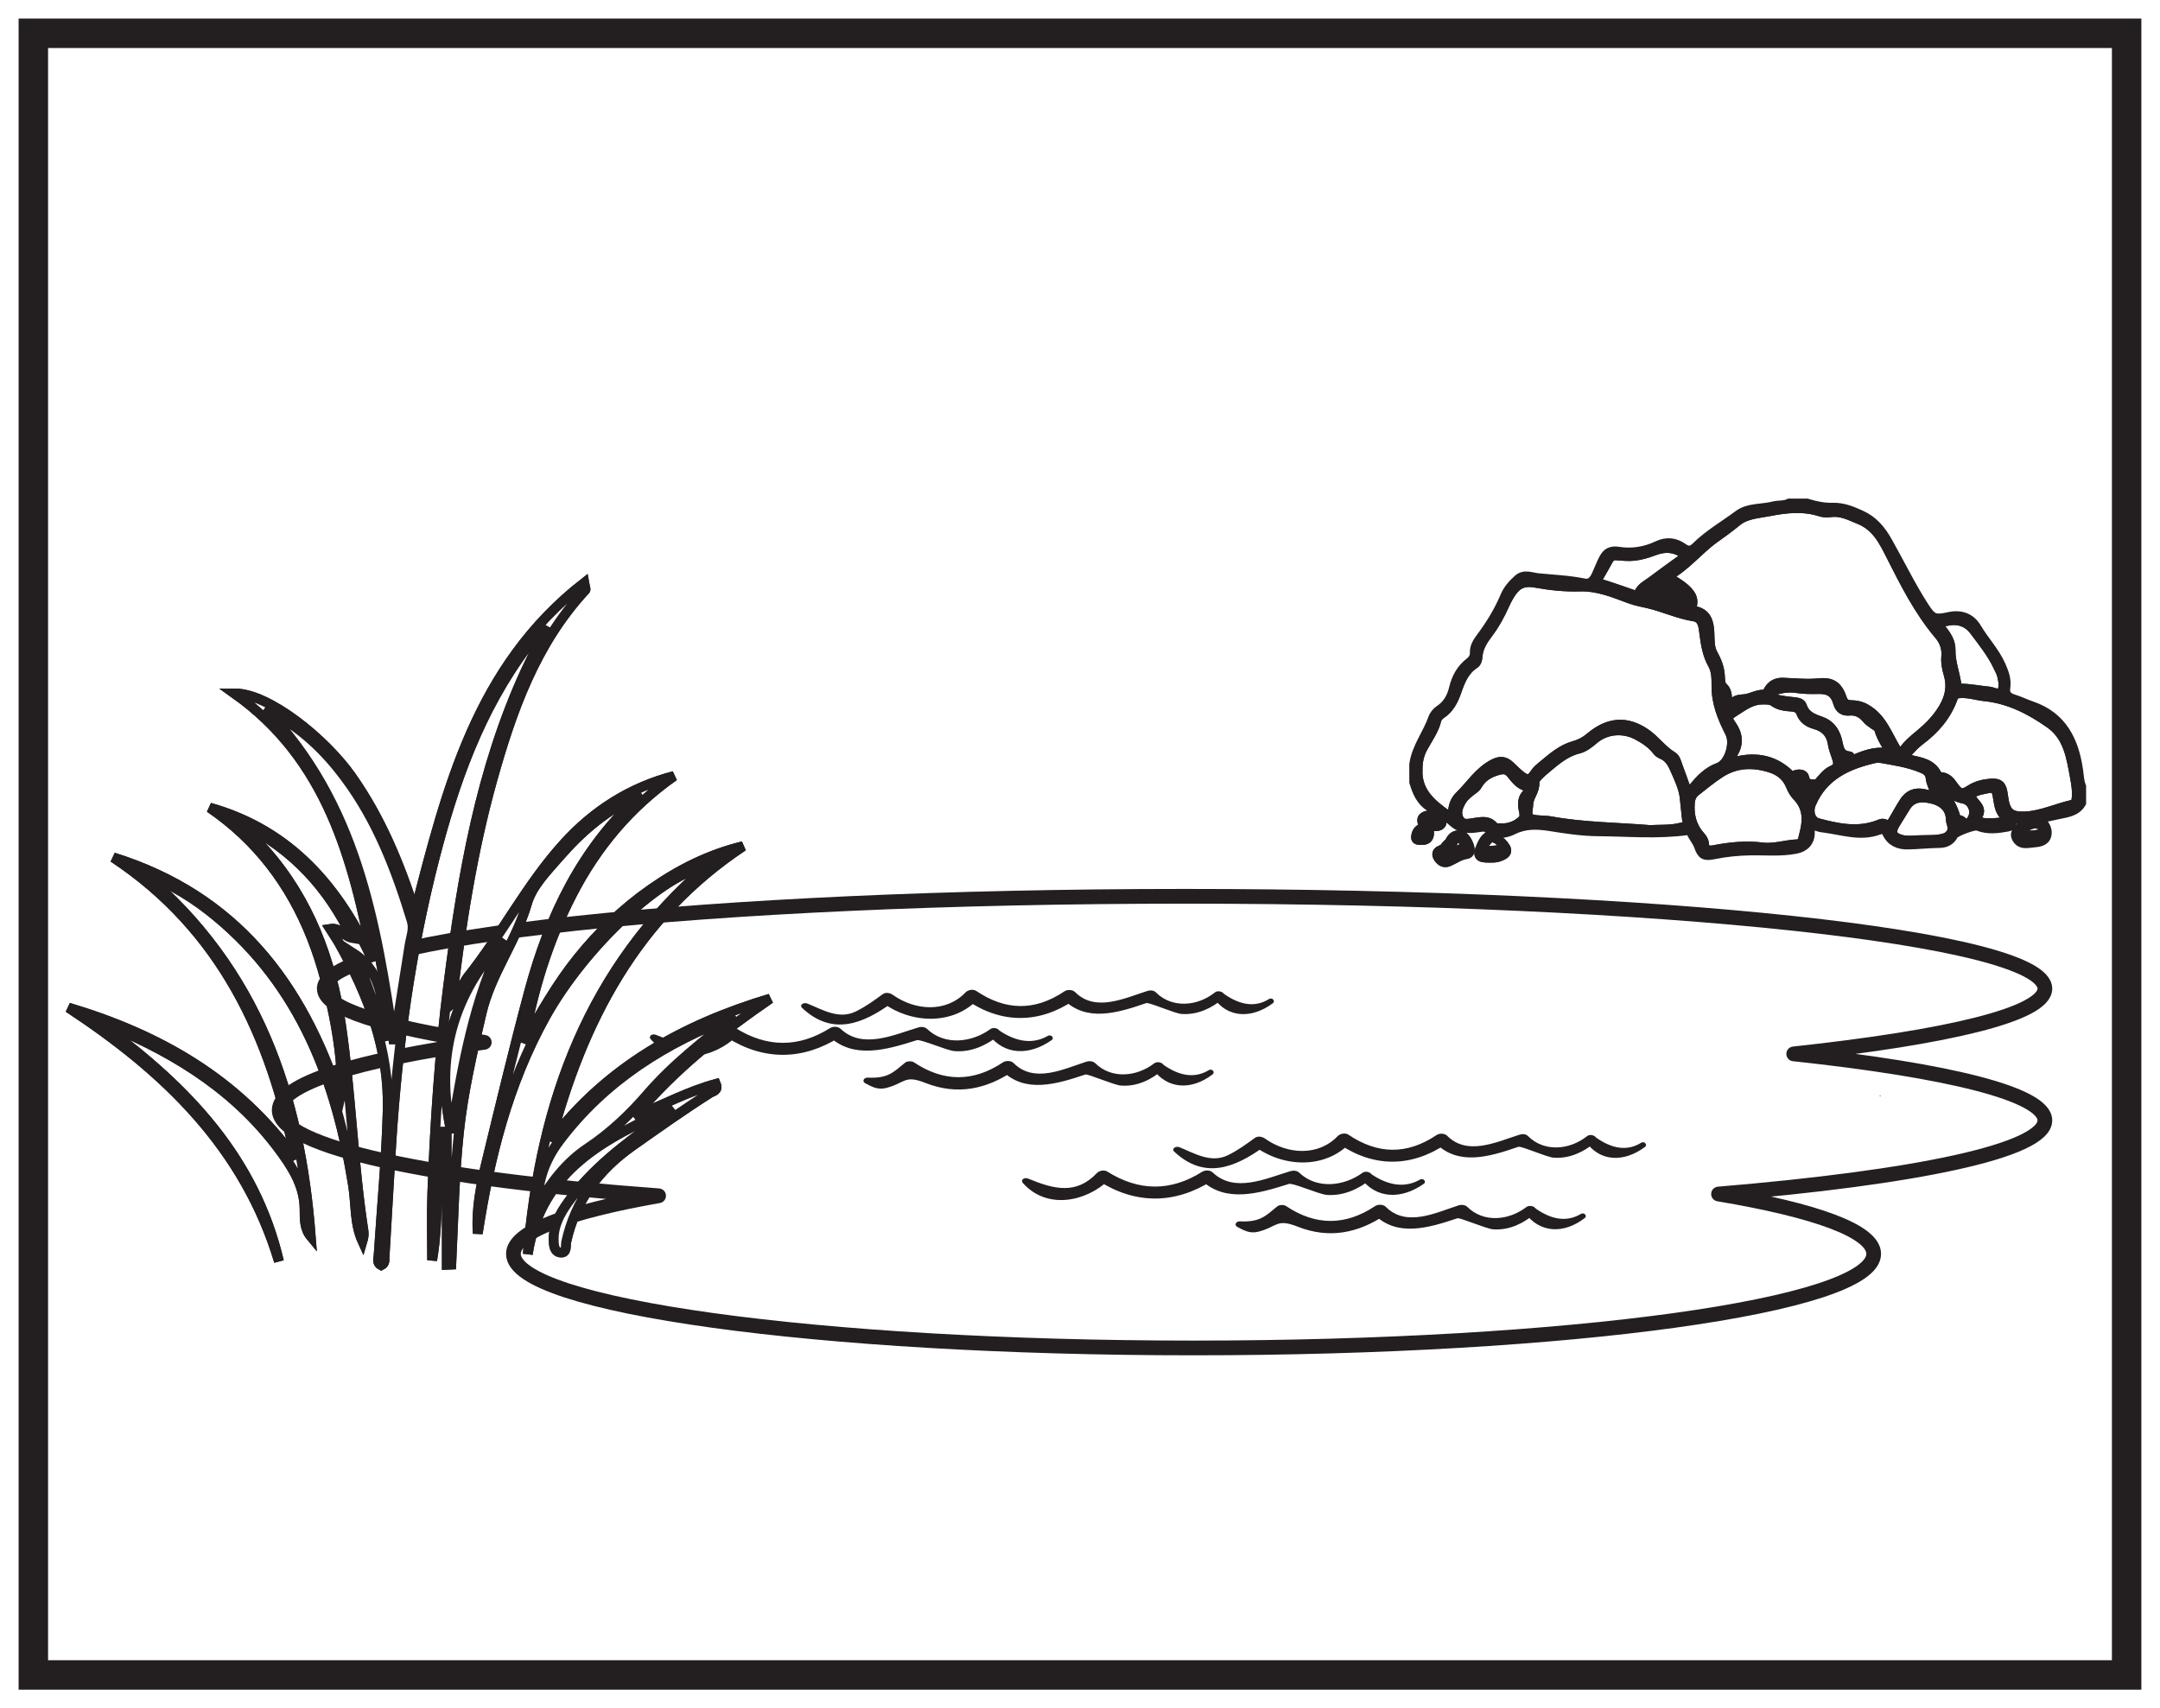 <?xml version="1.0" encoding="UTF-8"?>
<svg xmlns="http://www.w3.org/2000/svg" xmlns:xlink="http://www.w3.org/1999/xlink" width="220pt" height="174pt" viewBox="0 0 220 174" version="1.1">
<g id="surface1">
<rect x="0" y="0" width="220" height="174" style="fill:rgb(100%,100%,100%);fill-opacity:1;stroke:none;"/>
<path style=" stroke:none;fill-rule:nonzero;fill:rgb(100%,100%,100%);fill-opacity:1;" d="M 3.395 3.391 L 216.602 3.391 L 216.602 170.609 L 3.395 170.609 Z M 3.395 3.391 "/>
<path style=" stroke:none;fill-rule:nonzero;fill:rgb(13.73%,12.16%,12.549%);fill-opacity:1;" d="M 218.102 1.891 L 1.895 1.891 L 1.895 172.109 L 218.102 172.109 Z M 215.102 169.109 L 4.895 169.109 L 4.895 4.891 L 215.102 4.891 Z M 215.102 169.109 "/>
<path style=" stroke:none;fill-rule:nonzero;fill:rgb(13.73%,12.16%,12.549%);fill-opacity:1;" d="M 191.492 111.672 C 191.559 111.672 191.57 111.594 191.5 111.594 C 191.43 111.594 191.422 111.672 191.492 111.672 "/>
<path style=" stroke:none;fill-rule:nonzero;fill:rgb(13.73%,12.16%,12.549%);fill-opacity:1;" d="M 42.664 104.625 C 42.715 104.625 42.723 104.559 42.672 104.559 C 42.621 104.559 42.609 104.625 42.664 104.625 "/>
<path style=" stroke:none;fill-rule:nonzero;fill:rgb(13.73%,12.16%,12.549%);fill-opacity:1;" d="M 129.277 101.746 C 127.914 102.609 126.375 102.441 124.664 101.234 C 124.5 100.996 124.027 100.863 123.75 101.082 C 121.949 102.523 119.352 102.719 117.723 101.078 C 117.523 100.871 117.164 100.844 116.875 100.934 C 114.512 101.684 111.559 103.125 109.492 101.047 C 109.238 100.793 108.715 100.773 108.41 100.98 C 105.383 103.016 102.406 102.945 99.43 100.934 C 99.102 100.715 98.574 100.84 98.344 101.082 C 96.379 103.148 93.246 102.969 90.941 101.34 C 90.656 101.137 90.215 101.035 89.898 101.273 C 89.02 101.914 88.18 102.531 87.148 103.035 C 85.422 103.879 83.719 102.816 82.227 102.219 C 81.844 102.062 81.387 102.379 81.695 102.664 C 84.75 105.539 87.855 104.332 90.855 102.145 C 90.508 102.125 90.16 102.098 89.812 102.078 C 92.781 104.305 97.043 104.461 99.621 101.773 L 98.531 101.926 C 102.086 104.312 105.883 104.258 109.402 101.883 C 109.047 101.855 108.684 101.836 108.324 101.812 C 110.641 104.125 113.762 103.207 116.746 102.176 C 117.043 102.07 119.629 103.23 120.348 103.281 C 122.012 103.398 123.438 102.656 124.512 101.773 C 124.207 101.727 123.906 101.676 123.602 101.625 C 125.027 103.703 127.484 103.797 129.648 102.184 C 129.91 101.992 129.625 101.578 129.277 101.746 "/>
<path style=" stroke:none;fill-rule:nonzero;fill:rgb(13.73%,12.16%,12.549%);fill-opacity:1;" d="M 106.75 105.5 C 105.266 106.359 103.613 106.188 101.801 104.98 C 101.625 104.727 101.164 104.613 100.867 104.828 C 98.957 106.211 96.207 106.512 94.422 104.805 C 94.199 104.594 93.84 104.559 93.527 104.656 C 91.012 105.414 87.855 106.906 85.621 104.797 C 85.348 104.539 84.855 104.523 84.531 104.727 C 81.332 106.738 78.094 106.715 74.887 104.695 C 74.562 104.492 74.059 104.598 73.824 104.844 C 71.707 107.074 69.461 106.504 66.809 105.406 C 66.406 105.246 66.012 105.562 66.277 105.859 C 68.719 108.602 72.707 107.805 75.078 105.52 C 74.719 105.566 74.367 105.613 74.012 105.664 C 77.793 108.066 81.773 108.016 85.531 105.637 C 85.168 105.613 84.805 105.59 84.441 105.566 C 86.93 107.902 90.23 106.953 93.379 105.953 C 93.789 105.828 96.422 107.008 97.223 107.066 C 98.953 107.207 100.504 106.438 101.645 105.539 C 101.332 105.48 101.023 105.43 100.711 105.383 C 102.277 107.492 104.84 107.555 107.121 105.938 C 107.395 105.742 107.102 105.344 106.75 105.5 "/>
<path style=" stroke:none;fill-rule:nonzero;fill:rgb(13.73%,12.16%,12.549%);fill-opacity:1;" d="M 123.141 108.992 C 121.758 109.836 120.219 109.66 118.52 108.473 C 118.352 108.211 117.852 108.09 117.562 108.312 C 115.738 109.707 113.191 109.914 111.551 108.297 C 111.336 108.082 110.953 108.047 110.645 108.145 C 108.277 108.91 105.328 110.375 103.238 108.285 C 102.988 108.027 102.453 108.008 102.148 108.215 C 99.113 110.238 96.09 110.215 93.086 108.207 C 92.855 108.059 92.395 108.07 92.188 108.242 C 91.016 109.199 90.457 109.871 88.379 109.766 C 87.984 109.75 87.777 110.145 88.109 110.328 C 88.758 110.676 89.379 111.035 90.227 110.828 C 92.211 110.336 92.07 109.441 94.25 110.305 C 97.516 111.598 100.48 110.926 103.152 109.129 C 102.785 109.109 102.422 109.086 102.059 109.062 C 104.391 111.379 107.539 110.461 110.547 109.449 C 110.793 109.367 113.465 110.52 114.148 110.574 C 115.832 110.715 117.297 109.934 118.359 109.039 C 118.043 108.984 117.723 108.934 117.406 108.879 C 118.887 110.945 121.32 111.105 123.508 109.434 C 123.766 109.234 123.496 108.828 123.141 108.992 "/>
<path style=" stroke:none;fill-rule:nonzero;fill:rgb(13.73%,12.16%,12.549%);fill-opacity:1;" d="M 167.18 116.383 C 165.816 117.25 164.277 117.078 162.566 115.875 C 162.406 115.633 161.93 115.504 161.652 115.723 C 159.852 117.16 157.254 117.363 155.625 115.715 C 155.43 115.512 155.066 115.48 154.781 115.574 C 152.414 116.32 149.461 117.766 147.395 115.688 C 147.145 115.434 146.617 115.414 146.316 115.617 C 143.285 117.652 140.309 117.586 137.332 115.574 C 137.008 115.352 136.477 115.48 136.246 115.723 C 134.277 117.785 131.148 117.609 128.844 115.977 C 128.562 115.777 128.121 115.676 127.801 115.914 C 126.922 116.555 126.086 117.168 125.051 117.676 C 123.324 118.516 121.621 117.457 120.129 116.855 C 119.75 116.699 119.289 117.016 119.598 117.305 C 122.656 120.176 125.758 118.973 128.762 116.785 C 128.414 116.758 128.062 116.738 127.715 116.715 C 130.684 118.945 134.949 119.098 137.52 116.414 L 136.438 116.566 C 139.988 118.953 143.785 118.891 147.305 116.52 C 146.949 116.496 146.586 116.473 146.227 116.453 C 148.547 118.766 151.664 117.848 154.648 116.812 C 154.945 116.711 157.531 117.871 158.25 117.922 C 159.922 118.039 161.34 117.293 162.418 116.414 C 162.113 116.363 161.809 116.316 161.504 116.266 C 162.926 118.344 165.387 118.438 167.547 116.824 C 167.812 116.629 167.527 116.219 167.18 116.383 "/>
<path style=" stroke:none;fill-rule:nonzero;fill:rgb(13.73%,12.16%,12.549%);fill-opacity:1;" d="M 144.656 120.137 C 143.168 120.996 141.516 120.828 139.703 119.621 C 139.531 119.371 139.066 119.25 138.77 119.465 C 136.859 120.852 134.109 121.148 132.324 119.445 C 132.102 119.234 131.742 119.203 131.43 119.293 C 128.914 120.051 125.758 121.543 123.523 119.434 C 123.254 119.18 122.758 119.16 122.434 119.363 C 119.234 121.379 115.996 121.355 112.789 119.34 C 112.465 119.129 111.961 119.238 111.727 119.484 C 109.609 121.711 107.363 121.145 104.715 120.051 C 104.309 119.883 103.914 120.203 104.18 120.5 C 106.625 123.242 110.609 122.441 112.98 120.156 C 112.625 120.207 112.27 120.254 111.914 120.301 C 115.695 122.703 119.676 122.656 123.434 120.277 C 123.07 120.25 122.707 120.23 122.344 120.207 C 124.832 122.543 128.133 121.594 131.281 120.594 C 131.691 120.465 134.324 121.645 135.125 121.711 C 136.855 121.848 138.406 121.078 139.547 120.176 C 139.234 120.125 138.93 120.074 138.613 120.023 C 140.18 122.133 142.742 122.195 145.023 120.578 C 145.301 120.383 145.008 119.984 144.656 120.137 "/>
<path style=" stroke:none;fill-rule:nonzero;fill:rgb(13.73%,12.16%,12.549%);fill-opacity:1;" d="M 161.043 123.633 C 159.664 124.473 158.121 124.297 156.422 123.109 C 156.258 122.852 155.754 122.73 155.465 122.949 C 153.641 124.344 151.094 124.555 149.453 122.938 C 149.238 122.723 148.855 122.684 148.547 122.781 C 146.18 123.551 143.23 125.016 141.145 122.926 C 140.887 122.668 140.355 122.652 140.051 122.855 C 137.016 124.879 133.988 124.855 130.988 122.848 C 130.758 122.695 130.297 122.707 130.09 122.883 C 128.918 123.84 128.363 124.508 126.281 124.406 C 125.891 124.387 125.68 124.785 126.016 124.969 C 126.66 125.312 127.281 125.676 128.129 125.469 C 130.113 124.973 129.977 124.082 132.152 124.941 C 135.422 126.238 138.383 125.57 141.055 123.773 C 140.688 123.75 140.324 123.727 139.957 123.703 C 142.293 126.02 145.438 125.102 148.449 124.09 C 148.695 124.008 151.371 125.156 152.055 125.215 C 153.738 125.352 155.199 124.574 156.266 123.676 C 155.945 123.625 155.625 123.57 155.309 123.52 C 156.789 125.586 159.223 125.746 161.414 124.07 C 161.672 123.875 161.398 123.469 161.043 123.633 "/>
<path style="fill:none;stroke-width:1.5;stroke-linecap:round;stroke-linejoin:round;stroke:rgb(13.73%,12.16%,12.549%);stroke-opacity:1;stroke-miterlimit:4;" d="M -0 -0.001 C 15.808 1.703 25.582 4.05 25.582 6.644 C 25.582 11.843 -13.649 16.05 -62.039 16.05 C -110.438 16.05 -149.664 11.843 -149.664 6.644 C -149.664 4.609 -143.613 2.722 -133.367 1.179 C -146.289 -0.61 -154.254 -3.044 -154.254 -5.727 C -154.254 -9.497 -138.637 -12.77 -115.613 -14.454 C -124.867 -16.083 -130.399 -18.137 -130.399 -20.372 C -130.399 -25.665 -99.383 -29.954 -61.125 -29.954 C -22.867 -29.954 8.148 -25.665 8.148 -20.372 C 8.148 -18.055 2.215 -15.93 -7.656 -14.274 C 12.465 -12.598 25.582 -9.864 25.582 -6.778 C 25.582 -4.098 15.726 -1.688 -0 -0.001 Z M -0 -0.001 " transform="matrix(1,0,0,-1,182.692,107.347)"/>
<path style=" stroke:none;fill-rule:evenodd;fill:rgb(100%,100%,100%);fill-opacity:1;" d="M 6.973 102.637 C 16.785 109.094 24.922 116.844 28.414 128.484 C 25.961 118.016 19.09 110.82 10.668 104.625 C 10.992 104.59 11.184 104.504 11.316 104.562 C 18.246 107.441 24.391 111.375 28.828 117.609 C 30.027 119.289 31.008 121 31.023 123.191 C 31.031 124.094 30.988 125.137 31.652 125.938 C 30.551 111.664 26.34 98.789 14.516 88.891 C 17.57 90.086 19.91 91.578 22.062 93.363 C 30.641 100.488 34.27 110.129 35.965 120.766 C 36.266 122.648 36.094 124.625 36.918 126.434 C 37.027 126.07 37.074 125.711 37.02 125.367 C 35.945 118.379 35.754 111.293 34.719 104.309 C 33.758 97.773 31.496 91.668 27.012 86.598 C 26.613 86.148 26.172 85.738 25.781 85.281 C 25.438 84.879 24.781 84.734 24.703 83.938 C 29.844 86.512 33.426 90.391 35.898 95.559 C 35 95.402 34.652 94.449 33.629 94.617 C 33.992 95.191 34.293 95.621 34.551 96.082 C 37.527 101.367 39.652 106.945 39.488 113.102 C 39.359 118.016 38.883 122.922 38.566 127.836 C 38.543 128.199 38.355 128.645 38.824 128.883 C 39.238 128.68 39.148 128.348 39.164 128.078 C 39.406 124.125 39.613 120.168 39.871 116.215 C 40.496 106.508 41.82 96.902 44.246 87.477 C 46.227 79.785 48.836 72.344 53.676 65.895 C 54.238 65.145 54.91 64.473 55.535 63.762 C 55.043 65.406 54.25 66.801 53.578 68.254 C 48.906 78.391 47.09 89.242 45.68 100.184 C 44.766 107.27 44.301 114.398 44.031 121.535 C 43.945 123.809 44.016 126.09 44.016 128.367 C 44.766 124.02 44.297 119.602 45.062 115.273 C 45.211 115.273 45.359 115.273 45.512 115.273 L 45.512 128.824 C 45.66 128.816 45.812 128.812 45.965 128.805 C 46.18 124.32 46.266 119.824 46.738 115.355 C 47.176 111.238 48.109 107.227 49.047 103.199 C 49.98 99.188 52.551 95.926 53.684 92.008 C 54.188 90.273 55.602 88.84 56.82 87.43 C 59.199 84.68 61.891 82.332 65.312 80.934 C 59.273 86.363 55.949 93.328 53.898 100.984 C 52.367 106.691 50.992 112.445 49.594 118.191 C 49.004 120.625 48.488 123.086 48.66 125.641 C 49.852 117.926 51.723 110.438 55.543 103.566 C 59.586 96.305 67.613 88.883 72.062 88.203 C 59.973 98.562 55.035 112.285 53.754 127.746 C 55.066 119.141 61.672 115.902 68.473 112.863 C 68.031 113.426 67.441 113.824 66.863 114.242 C 63.547 116.641 60.281 119.09 57.863 122.465 C 57.051 123.602 56.383 124.805 56.395 126.258 C 56.398 126.797 56.438 127.492 57.059 127.574 C 57.781 127.672 57.586 126.891 57.672 126.496 C 58.594 122.305 60.941 119.156 64.438 116.699 C 67.035 114.867 69.625 113.031 72.312 111.324 C 72.59 111.148 73.195 111.113 72.906 110.41 C 70.18 111.148 67.684 112.473 64.625 113.738 C 68.848 108.73 73.531 105.105 78.441 101.723 C 69.578 104.379 61.812 108.684 56.098 116.199 C 59.293 104.043 64.812 93.418 75.688 86.195 C 72.203 87.035 69.137 88.59 66.285 90.586 C 63.461 92.559 61.008 94.926 58.848 97.609 C 56.703 100.273 55.047 103.246 53.344 106.207 C 54.258 100.906 55.82 95.852 58.273 91.09 C 60.766 86.258 64.164 82.207 68.652 79.047 C 64.188 80.211 60.504 82.574 57.473 85.906 C 53.672 90.078 51.125 95.168 47.617 99.562 C 47.023 100.309 46.934 101.387 45.992 102.266 C 46.914 94.379 48.086 86.816 50.152 79.422 C 52.117 72.406 54.527 65.586 59.621 60.086 C 59.684 60.02 59.578 59.793 59.504 59.367 C 48.531 67.914 45.504 80.316 42.27 92.887 C 40.652 87.852 38.723 83.242 35.793 79.086 C 33.109 75.273 27.355 70.609 23.887 70.633 C 33.305 77.32 35.961 87.43 37.984 97.934 C 34.555 90.41 29.598 84.586 21.355 82.266 C 26.211 85.594 29.574 90.055 31.734 95.492 C 33.809 100.695 35.312 109.027 34.625 111.996 C 30.801 100.117 23.887 91.188 11.543 87.34 C 22.566 94.66 27.617 105.551 30.074 118.043 C 24.293 109.977 16.234 105.395 6.973 102.637 "/>
<path style="fill:none;stroke-width:1;stroke-linecap:butt;stroke-linejoin:miter;stroke:rgb(13.73%,12.16%,12.549%);stroke-opacity:1;stroke-miterlimit:4;" d="M 0.001 0.001 C 9.813 -6.456 17.95 -14.206 21.442 -25.846 C 18.989 -15.378 12.118 -8.182 3.696 -1.987 C 4.02 -1.952 4.211 -1.866 4.344 -1.925 C 11.274 -4.803 17.419 -8.737 21.856 -14.971 C 23.055 -16.651 24.036 -18.362 24.051 -20.553 C 24.059 -21.456 24.016 -22.499 24.68 -23.299 C 23.579 -9.026 19.368 3.849 7.544 13.747 C 10.598 12.552 12.938 11.06 15.09 9.275 C 23.669 2.15 27.297 -7.491 28.993 -18.128 C 29.294 -20.01 29.122 -21.987 29.946 -23.796 C 30.055 -23.432 30.102 -23.073 30.047 -22.729 C 28.973 -15.741 28.782 -8.655 27.747 -1.671 C 26.786 4.865 24.524 10.97 20.04 16.04 C 19.641 16.49 19.2 16.9 18.809 17.357 C 18.465 17.759 17.809 17.904 17.731 18.701 C 22.872 16.126 26.454 12.247 28.926 7.079 C 28.028 7.236 27.68 8.189 26.657 8.021 C 27.02 7.447 27.321 7.017 27.579 6.556 C 30.555 1.271 32.68 -4.307 32.516 -10.464 C 32.387 -15.378 31.911 -20.284 31.594 -25.198 C 31.571 -25.561 31.383 -26.007 31.852 -26.245 C 32.266 -26.042 32.176 -25.71 32.192 -25.44 C 32.434 -21.487 32.641 -17.53 32.899 -13.577 C 33.524 -3.87 34.848 5.736 37.274 15.161 C 39.254 22.853 41.864 30.294 46.704 36.743 C 47.266 37.493 47.938 38.165 48.563 38.876 C 48.071 37.232 47.278 35.837 46.606 34.384 C 41.934 24.247 40.118 13.396 38.708 2.454 C 37.794 -4.632 37.329 -11.76 37.059 -18.897 C 36.973 -21.171 37.044 -23.452 37.044 -25.729 C 37.794 -21.382 37.325 -16.964 38.09 -12.635 C 38.239 -12.635 38.387 -12.635 38.54 -12.635 L 38.54 -26.186 C 38.688 -26.178 38.84 -26.174 38.993 -26.167 C 39.208 -21.682 39.294 -17.186 39.766 -12.717 C 40.204 -8.6 41.137 -4.589 42.075 -0.561 C 43.008 3.45 45.579 6.712 46.711 10.63 C 47.215 12.365 48.629 13.798 49.848 15.208 C 52.227 17.958 54.919 20.306 58.34 21.704 C 52.301 16.275 48.977 9.31 46.926 1.654 C 45.395 -4.053 44.02 -9.807 42.622 -15.553 C 42.032 -17.987 41.516 -20.448 41.688 -23.003 C 42.879 -15.288 44.751 -7.8 48.571 -0.928 C 52.614 6.333 60.641 13.755 65.09 14.435 C 53.001 4.075 48.063 -9.647 46.782 -25.108 C 48.094 -16.503 54.7 -13.264 61.501 -10.225 C 61.059 -10.788 60.469 -11.186 59.891 -11.604 C 56.575 -14.003 53.309 -16.452 50.891 -19.827 C 50.079 -20.964 49.411 -22.167 49.422 -23.62 C 49.426 -24.159 49.465 -24.854 50.086 -24.936 C 50.809 -25.034 50.614 -24.253 50.7 -23.858 C 51.622 -19.667 53.969 -16.518 57.465 -14.061 C 60.063 -12.229 62.653 -10.393 65.34 -8.686 C 65.618 -8.51 66.223 -8.475 65.934 -7.772 C 63.208 -8.51 60.711 -9.835 57.653 -11.1 C 61.876 -6.092 66.559 -2.467 71.469 0.915 C 62.606 -1.741 54.84 -6.046 49.126 -13.561 C 52.321 -1.405 57.84 9.22 68.715 16.443 C 65.231 15.603 62.165 14.048 59.313 12.052 C 56.489 10.079 54.036 7.712 51.876 5.029 C 49.731 2.365 48.075 -0.608 46.372 -3.569 C 47.286 1.732 48.848 6.786 51.301 11.548 C 53.794 16.38 57.192 20.431 61.68 23.591 C 57.215 22.427 53.532 20.064 50.501 16.732 C 46.7 12.56 44.153 7.47 40.645 3.075 C 40.051 2.329 39.961 1.251 39.02 0.372 C 39.942 8.259 41.114 15.822 43.18 23.216 C 45.145 30.232 47.555 37.052 52.649 42.552 C 52.711 42.618 52.606 42.845 52.532 43.271 C 41.559 34.724 38.532 22.322 35.297 9.751 C 33.68 14.786 31.751 19.396 28.821 23.552 C 26.137 27.365 20.383 32.029 16.915 32.005 C 26.333 25.318 28.989 15.208 31.012 4.704 C 27.583 12.228 22.626 18.052 14.383 20.372 C 19.239 17.044 22.602 12.583 24.762 7.146 C 26.836 1.943 28.34 -6.389 27.653 -9.358 C 23.829 2.521 16.915 11.45 4.571 15.298 C 15.594 7.978 20.645 -2.913 23.102 -15.405 C 17.321 -7.339 9.262 -2.757 0.001 0.001 Z M 0.001 0.001 " transform="matrix(1,0,0,-1,6.972,102.638)"/>
<path style=" stroke:none;fill-rule:evenodd;fill:rgb(100%,100%,100%);fill-opacity:1;" d="M 35.988 97.109 C 37.465 99.957 38.219 103.039 39.352 105.977 C 38.918 102.75 39.27 99.234 35.988 97.109 M 51.281 95.699 C 46.16 101.23 44.25 107.688 45.973 115.367 C 47.113 108.5 48.262 101.855 51.281 95.699 M 54.711 122.848 C 56.172 120.316 57.758 118.352 59.855 116.949 C 62.172 115.402 64.137 113.543 65.949 111.445 C 68.559 108.426 71.707 105.977 74.844 103.52 C 67.785 106.191 61.598 110.062 56.984 116.188 C 55.574 118.062 54.781 120.09 54.711 122.848 M 40.129 106.289 C 40.711 102.605 41.219 99.426 41.719 96.246 C 41.848 95.43 42.195 94.66 41.926 93.781 C 40.355 88.605 38.434 83.594 35.168 79.215 C 33.09 76.426 30.656 74.027 27.027 72.203 C 36.312 81.863 38.277 93.773 40.129 106.289 M 6.973 102.637 C 16.234 105.395 24.293 109.977 30.074 118.043 C 27.617 105.551 22.566 94.66 11.543 87.34 C 23.887 91.188 30.801 100.117 34.625 111.996 C 35.312 109.027 33.805 100.695 31.738 95.492 C 29.574 90.055 26.211 85.59 21.355 82.266 C 29.598 84.586 34.555 90.41 37.988 97.934 C 35.957 87.43 33.301 77.32 23.887 70.633 C 27.355 70.609 33.109 75.273 35.793 79.086 C 38.723 83.246 40.652 87.848 42.27 92.887 C 45.504 80.312 48.535 67.914 59.504 59.367 C 59.578 59.793 59.684 60.02 59.621 60.086 C 54.527 65.586 52.117 72.406 50.152 79.422 C 48.086 86.816 46.914 94.379 45.992 102.266 C 46.934 101.387 47.023 100.309 47.617 99.562 C 51.125 95.168 53.672 90.078 57.469 85.906 C 60.504 82.574 64.188 80.211 68.652 79.047 C 64.164 82.207 60.766 86.258 58.273 91.086 C 55.82 95.852 54.258 100.906 53.34 106.207 C 55.043 103.246 56.703 100.273 58.848 97.609 C 61.008 94.926 63.461 92.559 66.285 90.586 C 69.137 88.59 72.203 87.035 75.684 86.195 C 64.812 93.418 59.293 104.043 56.098 116.199 C 61.812 108.684 69.578 104.379 78.441 101.723 C 73.531 105.105 68.848 108.73 64.625 113.738 C 67.684 112.473 70.18 111.148 72.906 110.41 C 73.195 111.113 72.59 111.148 72.312 111.328 C 69.625 113.031 67.039 114.867 64.438 116.699 C 60.945 119.16 58.594 122.305 57.672 126.5 C 57.586 126.891 57.781 127.672 57.059 127.574 C 56.438 127.492 56.398 126.797 56.395 126.254 C 56.383 124.805 57.051 123.602 57.863 122.465 C 60.281 119.09 63.547 116.637 66.863 114.242 C 67.441 113.824 68.031 113.426 68.473 112.863 C 61.672 115.902 55.07 119.141 53.754 127.746 C 55.035 112.285 59.973 98.562 72.062 88.203 C 67.613 88.883 59.582 96.305 55.543 103.566 C 51.723 110.438 49.852 117.926 48.66 125.641 C 48.488 123.086 49 120.625 49.594 118.191 C 50.992 112.445 52.367 106.691 53.898 100.98 C 55.949 93.328 59.27 86.363 65.312 80.934 C 61.891 82.332 59.199 84.68 56.82 87.43 C 55.598 88.84 54.184 90.273 53.684 92.004 C 52.551 95.922 49.98 99.188 49.047 103.199 C 48.109 107.223 47.176 111.238 46.738 115.355 C 46.266 119.824 46.18 124.32 45.965 128.805 C 45.812 128.809 45.66 128.816 45.508 128.824 L 45.508 115.27 C 45.359 115.273 45.211 115.273 45.062 115.273 C 44.297 119.602 44.766 124.02 44.016 128.367 C 44.016 126.09 43.945 123.809 44.031 121.535 C 44.301 114.395 44.766 107.27 45.68 100.184 C 47.09 89.242 48.906 78.391 53.578 68.254 C 54.25 66.801 55.043 65.406 55.535 63.762 C 54.91 64.473 54.238 65.145 53.676 65.895 C 48.836 72.344 46.227 79.785 44.246 87.477 C 41.82 96.902 40.496 106.508 39.871 116.215 C 39.617 120.168 39.406 124.125 39.164 128.078 C 39.148 128.348 39.238 128.68 38.828 128.883 C 38.355 128.645 38.543 128.199 38.566 127.836 C 38.879 122.922 39.359 118.016 39.488 113.102 C 39.652 106.949 37.527 101.367 34.551 96.082 C 34.293 95.625 33.992 95.191 33.625 94.617 C 34.652 94.449 35 95.406 35.898 95.555 C 33.426 90.391 29.844 86.512 24.703 83.938 C 24.781 84.734 25.438 84.879 25.781 85.281 C 26.172 85.738 26.613 86.145 27.012 86.598 C 31.496 91.668 33.758 97.773 34.719 104.309 C 35.75 111.293 35.945 118.379 37.02 125.367 C 37.074 125.711 37.027 126.07 36.918 126.434 C 36.094 124.625 36.266 122.648 35.965 120.762 C 34.27 110.129 30.641 100.488 22.062 93.363 C 19.91 91.582 17.57 90.086 14.516 88.891 C 26.34 98.789 30.551 111.664 31.652 125.938 C 30.988 125.137 31.031 124.094 31.023 123.191 C 31.008 121 30.027 119.289 28.828 117.605 C 24.391 111.375 18.246 107.441 11.316 104.559 C 11.184 104.504 10.992 104.59 10.668 104.625 C 19.09 110.82 25.961 118.016 28.414 128.484 C 24.922 116.844 16.785 109.094 6.973 102.637 "/>
<path style="fill:none;stroke-width:1;stroke-linecap:butt;stroke-linejoin:miter;stroke:rgb(13.73%,12.16%,12.549%);stroke-opacity:1;stroke-miterlimit:4;" d="M -0 0.001 C 1.476 -2.847 2.23 -5.929 3.363 -8.866 C 2.93 -5.64 3.281 -2.124 -0 0.001 Z M 15.293 1.411 C 10.172 -4.12 8.262 -10.577 9.984 -18.257 C 11.125 -11.39 12.273 -4.745 15.293 1.411 Z M 18.723 -25.737 C 20.183 -23.206 21.769 -21.241 23.867 -19.839 C 26.183 -18.292 28.148 -16.433 29.961 -14.335 C 32.57 -11.315 35.719 -8.866 38.855 -6.409 C 31.797 -9.081 25.609 -12.952 20.996 -19.077 C 19.586 -20.952 18.793 -22.98 18.723 -25.737 Z M 4.141 -9.179 C 4.723 -5.495 5.23 -2.315 5.73 0.864 C 5.859 1.681 6.207 2.45 5.937 3.329 C 4.367 8.505 2.445 13.517 -0.82 17.895 C -2.899 20.685 -5.332 23.083 -8.961 24.907 C 0.324 15.247 2.289 3.337 4.141 -9.179 Z M -29.016 -5.526 C -19.754 -8.284 -11.695 -12.866 -5.914 -20.933 C -8.371 -8.44 -13.422 2.45 -24.445 9.77 C -12.102 5.923 -5.188 -3.007 -1.363 -14.886 C -0.676 -11.917 -2.184 -3.585 -4.25 1.618 C -6.414 7.056 -9.777 11.52 -14.633 14.845 C -6.391 12.524 -1.434 6.7 2 -0.823 C -0.031 9.681 -2.688 19.79 -12.102 26.477 C -8.633 26.501 -2.879 21.837 -0.195 18.024 C 2.734 13.864 4.664 9.263 6.281 4.224 C 9.516 16.798 12.547 29.196 23.516 37.743 C 23.59 37.317 23.695 37.091 23.633 37.024 C 18.539 31.524 16.129 24.704 14.164 17.688 C 12.098 10.294 10.926 2.731 10.004 -5.155 C 10.945 -4.276 11.035 -3.198 11.629 -2.452 C 15.137 1.942 17.683 7.032 21.48 11.204 C 24.516 14.536 28.199 16.899 32.664 18.063 C 28.176 14.903 24.777 10.852 22.285 6.024 C 19.832 1.259 18.269 -3.796 17.351 -9.097 C 19.055 -6.136 20.715 -3.163 22.859 -0.499 C 25.019 2.185 27.473 4.552 30.297 6.524 C 33.148 8.52 36.215 10.075 39.695 10.915 C 28.824 3.692 23.305 -6.933 20.109 -19.089 C 25.824 -11.573 33.59 -7.269 42.453 -4.612 C 37.543 -7.995 32.859 -11.62 28.637 -16.628 C 31.695 -15.362 34.191 -14.038 36.918 -13.3 C 37.207 -14.003 36.601 -14.038 36.324 -14.218 C 33.637 -15.921 31.051 -17.757 28.449 -19.589 C 24.957 -22.05 22.605 -25.194 21.683 -29.39 C 21.598 -29.78 21.793 -30.562 21.07 -30.464 C 20.449 -30.382 20.41 -29.687 20.406 -29.144 C 20.394 -27.694 21.062 -26.491 21.875 -25.355 C 24.293 -21.98 27.558 -19.526 30.875 -17.132 C 31.453 -16.714 32.043 -16.315 32.484 -15.753 C 25.683 -18.792 19.082 -22.03 17.766 -30.636 C 19.047 -15.175 23.984 -1.452 36.074 8.907 C 31.625 8.227 23.594 0.806 19.555 -6.456 C 15.734 -13.327 13.863 -20.815 12.672 -28.53 C 12.5 -25.976 13.012 -23.515 13.605 -21.081 C 15.004 -15.335 16.379 -9.581 17.91 -3.87 C 19.961 3.782 23.281 10.747 29.324 16.177 C 25.902 14.778 23.211 12.431 20.832 9.681 C 19.609 8.27 18.195 6.837 17.695 5.106 C 16.562 1.188 13.992 -2.077 13.058 -6.089 C 12.121 -10.112 11.187 -14.128 10.75 -18.245 C 10.277 -22.714 10.191 -27.21 9.976 -31.694 C 9.824 -31.698 9.672 -31.706 9.519 -31.714 L 9.519 -18.159 C 9.371 -18.163 9.223 -18.163 9.074 -18.163 C 8.308 -22.491 8.777 -26.909 8.027 -31.257 C 8.027 -28.98 7.957 -26.698 8.043 -24.425 C 8.312 -17.284 8.777 -10.159 9.691 -3.073 C 11.101 7.868 12.918 18.72 17.59 28.856 C 18.262 30.31 19.055 31.704 19.547 33.349 C 18.922 32.638 18.25 31.966 17.687 31.216 C 12.848 24.767 10.238 17.325 8.258 9.634 C 5.832 0.208 4.508 -9.398 3.883 -19.105 C 3.629 -23.058 3.418 -27.015 3.176 -30.968 C 3.16 -31.237 3.25 -31.569 2.84 -31.773 C 2.367 -31.534 2.555 -31.089 2.578 -30.726 C 2.891 -25.812 3.371 -20.905 3.5 -15.991 C 3.664 -9.839 1.539 -4.257 -1.438 1.028 C -1.695 1.485 -1.996 1.919 -2.363 2.493 C -1.336 2.661 -0.988 1.704 -0.09 1.556 C -2.563 6.72 -6.145 10.599 -11.285 13.173 C -11.207 12.376 -10.551 12.231 -10.207 11.829 C -9.817 11.372 -9.375 10.966 -8.977 10.513 C -4.492 5.442 -2.231 -0.663 -1.27 -7.198 C -0.238 -14.183 -0.043 -21.269 1.031 -28.257 C 1.086 -28.601 1.039 -28.96 0.93 -29.323 C 0.105 -27.515 0.277 -25.538 -0.024 -23.651 C -1.719 -13.019 -5.348 -3.378 -13.926 3.747 C -16.078 5.528 -18.418 7.024 -21.473 8.22 C -9.649 -1.679 -5.438 -14.554 -4.336 -28.827 C -5 -28.026 -4.957 -26.983 -4.965 -26.081 C -4.981 -23.89 -5.961 -22.179 -7.16 -20.495 C -11.598 -14.265 -17.742 -10.331 -24.672 -7.448 C -24.805 -7.394 -24.996 -7.48 -25.32 -7.515 C -16.899 -13.71 -10.027 -20.905 -7.574 -31.374 C -11.067 -19.733 -19.203 -11.983 -29.016 -5.526 Z M -29.016 -5.526 " transform="matrix(1,0,0,-1,35.988,97.11)"/>
<path style=" stroke:none;fill-rule:evenodd;fill:rgb(100%,100%,100%);fill-opacity:1;" d="M 40.129 106.289 C 38.277 93.773 36.312 81.863 27.027 72.203 C 30.656 74.027 33.09 76.426 35.168 79.211 C 38.438 83.594 40.355 88.605 41.93 93.781 C 42.195 94.66 41.848 95.43 41.719 96.246 C 41.223 99.426 40.711 102.609 40.129 106.289 "/>
<path style="fill:none;stroke-width:1;stroke-linecap:butt;stroke-linejoin:miter;stroke:rgb(13.73%,12.16%,12.549%);stroke-opacity:1;stroke-miterlimit:4;" d="M 0 -0.001 C -1.851 12.514 -3.816 24.424 -13.101 34.084 C -9.473 32.26 -7.039 29.862 -4.961 27.077 C -1.691 22.694 0.227 17.682 1.801 12.506 C 2.067 11.627 1.719 10.858 1.59 10.042 C 1.094 6.862 0.582 3.678 0 -0.001 Z M 0 -0.001 " transform="matrix(1,0,0,-1,40.129,106.288)"/>
<path style=" stroke:none;fill-rule:evenodd;fill:rgb(100%,100%,100%);fill-opacity:1;" d="M 54.711 122.848 C 54.781 120.09 55.57 118.062 56.984 116.188 C 61.598 110.062 67.785 106.191 74.848 103.52 C 71.707 105.977 68.559 108.426 65.949 111.445 C 64.137 113.543 62.172 115.402 59.855 116.949 C 57.758 118.352 56.176 120.316 54.711 122.848 "/>
<path style="fill:none;stroke-width:1;stroke-linecap:butt;stroke-linejoin:miter;stroke:rgb(13.73%,12.16%,12.549%);stroke-opacity:1;stroke-miterlimit:4;" d="M 0 -0.001 C 0.07 2.757 0.859 4.784 2.273 6.659 C 6.887 12.784 13.074 16.655 20.137 19.327 C 16.996 16.87 13.848 14.421 11.238 11.401 C 9.426 9.304 7.461 7.444 5.145 5.897 C 3.047 4.495 1.465 2.53 0 -0.001 Z M 0 -0.001 " transform="matrix(1,0,0,-1,54.711,122.847)"/>
<path style=" stroke:none;fill-rule:evenodd;fill:rgb(100%,100%,100%);fill-opacity:1;" d="M 51.281 95.699 C 48.262 101.855 47.113 108.496 45.973 115.367 C 44.25 107.688 46.16 101.23 51.281 95.699 "/>
<path style="fill:none;stroke-width:1;stroke-linecap:butt;stroke-linejoin:miter;stroke:rgb(13.73%,12.16%,12.549%);stroke-opacity:1;stroke-miterlimit:4;" d="M -0 0.001 C -3.02 -6.155 -4.168 -12.796 -5.309 -19.667 C -7.031 -11.987 -5.121 -5.53 -0 0.001 Z M -0 0.001 " transform="matrix(1,0,0,-1,51.281,95.7)"/>
<path style=" stroke:none;fill-rule:evenodd;fill:rgb(100%,100%,100%);fill-opacity:1;" d="M 35.988 97.109 C 39.27 99.234 38.918 102.75 39.352 105.977 C 38.219 103.039 37.465 99.957 35.988 97.109 "/>
<path style="fill:none;stroke-width:1;stroke-linecap:butt;stroke-linejoin:miter;stroke:rgb(13.73%,12.16%,12.549%);stroke-opacity:1;stroke-miterlimit:4;" d="M -0 0.001 C 3.281 -2.124 2.93 -5.64 3.363 -8.866 C 2.23 -5.929 1.476 -2.847 -0 0.001 Z M -0 0.001 " transform="matrix(1,0,0,-1,35.988,97.11)"/>
<path style="fill:none;stroke-width:1;stroke-linecap:butt;stroke-linejoin:miter;stroke:rgb(13.73%,12.16%,12.549%);stroke-opacity:1;stroke-miterlimit:4;" d="M 0.001 0.001 C 0.465 -0.018 0.766 0.15 0.786 0.665 C 0.797 1.025 0.684 1.24 0.282 1.216 C -0.281 1.177 -0.492 0.775 -0.542 0.322 C -0.582 -0.026 -0.246 0.005 0.001 0.001 Z M 1.083 2.58 C 0.684 2.47 0.063 2.474 0.086 1.978 C 0.118 1.376 0.797 1.439 1.235 1.415 C 1.551 1.404 2.114 1.384 2.055 1.919 C 2.004 2.396 1.536 2.537 1.083 2.58 Z M 2.418 -0.795 C 2.274 -0.878 2.133 -0.963 1.989 -1.045 C 1.571 -1.182 1.524 -1.475 1.739 -1.799 C 1.973 -2.163 2.329 -2.381 2.766 -2.194 C 3.379 -1.932 3.926 -1.51 4.618 -1.42 C 4.758 -1.405 4.883 -1.295 4.918 -1.124 C 5.008 -0.717 4.528 0.283 4.137 0.412 C 3.567 0.607 3.168 0.361 2.918 -0.159 C 2.797 -0.405 2.477 -0.499 2.418 -0.795 Z M 8.168 -0.288 C 8.028 -0.151 7.883 -0.014 7.739 0.122 C 7.438 0.705 7.067 0.572 6.668 0.232 C 6.387 -0.003 6.251 -0.327 6.11 -0.639 C 5.692 -1.561 5.852 -1.807 6.852 -1.803 C 7.2 -1.799 7.54 -1.819 7.887 -1.702 C 8.805 -1.385 8.891 -1.018 8.168 -0.288 Z M 8.168 -0.288 " transform="matrix(1,0,0,-1,144.769,85.564)"/>
<path style=" stroke:none;fill-rule:evenodd;fill:rgb(13.73%,12.16%,12.549%);fill-opacity:1;" d="M 206.926 85.102 C 207.09 85.082 207.344 85.078 207.582 85.012 C 207.824 84.949 208.215 85 208.164 84.59 C 208.129 84.25 207.918 83.98 207.555 83.914 C 207.254 83.859 206.957 83.898 206.676 84.031 C 206.297 84.207 205.707 84.336 205.793 84.797 C 205.867 85.188 206.457 85.066 206.926 85.102 M 197.266 79.66 C 197.551 80.062 197.621 80.438 197.539 80.848 C 197.496 81.059 197.531 81.066 197.648 81.059 C 198.078 81.035 198.066 81.047 198.219 81.254 C 198.82 82.062 199.152 82.988 199.363 83.969 C 199.391 83.461 199.629 83.449 199.898 83.734 C 200.301 84.16 200.539 83.918 200.785 83.586 C 201.391 82.77 200.969 81.539 199.957 81.344 C 199.23 81.203 198.73 80.875 198.371 80.234 C 198.176 79.887 197.875 79.602 197.266 79.66 M 202.953 83.828 C 202.953 83.836 202.953 83.844 202.953 83.852 C 203.355 83.816 203.758 83.793 204.156 83.742 C 204.535 83.688 204.672 83.473 204.332 83.215 C 203.777 82.789 203.641 82.18 203.543 81.562 C 203.32 80.156 203.27 80.105 201.891 80.414 C 201.719 80.453 201.547 80.492 201.383 80.547 C 200.562 80.832 200.508 81.016 201.062 81.691 C 201.371 82.066 201.773 82.469 201.488 82.957 C 201.039 83.723 201.594 83.738 202.051 83.82 C 202.344 83.871 202.652 83.828 202.953 83.828 M 195.672 85.578 C 196.445 85.551 197.227 85.609 197.988 85.402 C 198.664 85.215 199.027 84.617 198.797 83.977 C 198.73 83.781 198.695 83.598 198.688 83.398 C 198.641 82.348 197.965 81.637 196.754 81.352 C 195.441 81.043 194.613 81.312 194.066 82.219 C 193.73 82.773 193.387 83.324 193.043 83.871 C 192.48 84.773 192.695 85.305 193.727 85.555 C 194.375 85.711 195.023 85.57 195.672 85.578 M 165.582 56.633 C 165.281 56.613 164.98 56.605 164.68 56.57 C 164.281 56.52 164.004 56.68 163.812 57.02 C 163.469 57.629 163.133 58.246 162.777 58.852 C 162.578 59.195 162.625 59.348 163.043 59.477 C 164.168 59.82 165.273 60.227 166.387 60.602 C 166.566 60.664 166.82 60.754 166.91 60.5 C 167.145 59.848 167.742 59.59 168.234 59.223 C 169.281 58.441 170.332 57.672 171.395 56.914 C 171.793 56.629 171.707 56.488 171.324 56.258 C 170.434 55.727 169.531 55.699 168.582 56.047 C 167.613 56.406 166.633 56.703 165.582 56.633 M 197.16 63.438 C 197.918 64.297 198.688 65.109 198.668 66.219 C 198.648 67.504 199.152 68.668 199.293 69.902 C 199.324 70.18 199.516 70.133 199.672 70.137 C 200.656 70.141 201.617 70.352 202.586 70.438 C 203.035 70.477 203.617 70.918 203.918 70.391 C 204.16 69.957 204.035 69.352 203.918 68.836 C 203.852 68.523 203.68 68.234 203.543 67.938 C 202.918 66.586 201.988 65.426 201.102 64.246 C 200.41 63.328 199.441 63 198.297 63.25 C 197.957 63.324 197.613 63.367 197.16 63.438 M 152.949 84.367 C 153.746 84.395 154.453 84.102 155.016 83.594 C 155.492 83.164 155.137 82.555 155.117 82.023 C 155.102 81.582 155.188 81.191 155.527 80.859 C 155.789 80.602 155.875 80.215 155.441 80.082 C 154.727 79.867 154.348 79.316 153.918 78.797 C 153.539 78.332 153.168 78.277 152.547 78.457 C 151.605 78.727 150.914 79.164 150.434 80.012 C 150.293 80.258 149.996 80.418 149.762 80.609 C 149.43 80.879 149.094 81.148 148.871 81.52 C 148.492 82.148 148.227 82.844 148.629 83.508 C 149.02 84.141 149.711 83.867 150.293 83.797 C 150.945 83.715 151.59 83.574 152.098 84.18 C 152.32 84.445 152.656 84.344 152.949 84.367 M 192.664 76.828 C 192.199 75.898 191.637 75.18 191.402 74.293 C 191.336 74.051 191.066 73.938 190.859 73.793 C 190.613 73.621 190.352 73.449 190.164 73.223 C 189.684 72.645 189.129 72.316 188.344 72.391 C 187.797 72.438 187.387 72.211 187.219 71.617 C 186.914 70.547 186.316 70.16 185.203 70.184 C 184.449 70.203 183.699 70.199 182.949 70.082 C 182.352 69.988 181.75 70.047 181.156 70.188 C 180.844 70.262 180.559 70.336 180.547 70.727 C 180.535 71.129 180.855 71.234 181.141 71.293 C 181.656 71.398 182.18 71.461 182.703 71.516 C 183.039 71.555 183.426 71.59 183.531 71.93 C 183.836 72.879 184.605 73.195 185.43 73.473 C 186.312 73.773 186.824 74.41 187.078 75.285 C 187.293 76.023 187.25 76.949 188.359 77.039 C 188.379 77.039 188.414 77.062 188.414 77.082 C 188.504 77.809 188.906 77.344 189.152 77.246 C 190.234 76.82 191.316 76.43 192.664 76.828 M 191.457 77.191 C 191.25 77.203 191.121 77.188 191 77.215 C 188.172 77.852 185.688 78.973 184.461 81.867 C 184.121 82.672 184.387 83.633 185.137 83.84 C 187.121 84.375 189.133 84.801 191.18 84.078 C 191.43 83.992 191.695 83.812 191.973 83.949 C 192.457 84.188 192.664 83.871 192.863 83.539 C 193.234 82.914 193.574 82.273 193.973 81.668 C 194.406 80.996 195.043 80.707 195.844 80.855 C 196.113 80.902 196.379 80.98 196.652 81.016 C 196.992 81.059 197.207 80.961 197.066 80.555 C 196.914 80.129 196.684 79.715 196.641 79.277 C 196.586 78.703 196.273 78.453 195.805 78.254 C 194.387 77.648 192.875 77.449 191.457 77.191 M 179.637 86.336 C 180.805 86.434 181.926 86.043 183.078 85.996 C 183.391 85.98 183.566 85.773 183.641 85.473 C 183.711 85.184 183.785 84.895 183.852 84.602 C 184.145 83.312 184.043 82.125 183.059 81.109 C 182.77 80.812 182.547 80.418 182.391 80.031 C 182.012 79.094 181.305 78.52 180.398 78.223 C 178.574 77.621 176.785 77.676 175.141 78.762 C 174.285 79.324 173.488 79.977 172.684 80.617 C 172.336 80.887 172.16 81.285 172.121 81.727 C 172.012 83 172.281 84.168 173.148 85.148 C 173.355 85.379 173.535 85.633 173.555 85.938 C 173.594 86.633 174.047 86.695 174.555 86.594 C 176.238 86.266 177.926 86.102 179.637 86.336 M 168.047 84.547 C 169.078 84.488 170.113 84.57 171.125 84.32 C 171.41 84.25 171.938 84.27 171.875 83.855 C 171.742 82.941 171.684 82.016 171.57 81.125 C 171.461 80.254 171.02 79.289 170.625 78.398 C 170.324 77.711 169.988 77.102 169.242 76.809 C 169.066 76.742 168.895 76.594 168.773 76.441 C 168.238 75.754 167.555 75.293 166.785 74.883 C 165.363 74.121 163.609 74.242 162.371 75.273 C 161.875 75.691 161.387 76.109 160.719 76.277 C 159.426 76.598 158.438 77.465 157.453 78.289 C 156.984 78.68 156.254 79.309 156.285 79.656 C 156.363 80.547 155.688 81.117 155.664 81.902 C 155.656 82.203 155.57 82.5 155.578 82.801 C 155.586 83.145 155.715 83.379 156.129 83.473 C 156.73 83.609 157.336 83.543 157.93 83.652 C 161.273 84.266 164.672 84.27 168.047 84.547 M 206.293 83.164 C 207.953 83.07 209.469 82.344 211.066 81.977 C 211.445 81.891 211.492 81.539 211.52 81.195 C 211.566 80.535 211.473 79.887 211.352 79.246 C 210.965 77.184 210.695 75.02 208.789 73.684 C 206.793 72.285 204.648 71.18 202.16 70.922 C 201.316 70.836 200.496 70.547 199.629 70.609 C 199.305 70.633 199.047 70.684 198.922 71.035 C 198.277 72.875 197.07 74.273 195.527 75.426 C 195.09 75.754 194.699 76.164 194.336 76.574 C 193.855 77.121 193.914 77.238 194.641 77.414 C 195.664 77.652 196.734 77.809 197.273 78.91 C 197.328 79.023 197.512 79.145 197.637 79.148 C 198.309 79.176 198.645 79.633 198.98 80.117 C 199.543 80.91 199.863 80.98 200.668 80.461 C 201.277 80.066 201.949 79.887 202.652 79.824 C 203.621 79.73 203.879 79.992 204 80.965 C 204.227 82.801 204.699 83.219 206.293 83.164 M 169.781 58.719 C 170.414 59.129 170.945 59.414 171.41 59.789 C 172.066 60.324 172.645 60.945 172.262 61.906 C 172.133 62.227 172.426 62.203 172.52 62.219 C 173.832 62.441 174.066 63.379 174.109 64.492 C 174.141 65.215 174.098 65.969 174.461 66.625 C 174.844 67.316 175.125 68.02 175.176 68.82 C 175.199 69.211 175.203 69.734 175.441 69.957 C 176.059 70.527 175.871 71.195 175.879 71.852 C 175.883 72.02 175.773 72.234 175.98 72.32 C 176.188 72.406 176.484 72.211 176.484 72.117 C 176.512 71.219 177.062 71.285 177.746 71.207 C 178.383 71.133 178.996 70.723 179.691 70.754 C 179.949 70.766 180.012 70.566 180.105 70.387 C 180.43 69.77 180.945 69.508 181.641 69.539 C 182.867 69.59 184.078 69.715 185.32 69.59 C 186.621 69.461 187.207 69.953 187.625 71.199 C 187.781 71.664 188.082 71.812 188.527 71.824 C 189.055 71.832 189.535 71.93 190.027 72.207 C 191.668 73.137 192.223 74.852 193.109 76.32 C 193.367 76.746 193.465 77.059 193.883 76.461 C 194.305 75.863 194.863 75.387 195.426 74.922 C 196.266 74.234 197.043 73.488 197.66 72.59 C 198.48 71.398 198.895 70.137 198.469 68.688 C 198.301 68.109 198.168 67.512 198.227 66.906 C 198.309 66.051 198.043 65.297 197.512 64.668 C 195.43 62.215 194.012 59.371 192.57 56.527 C 191.836 55.07 191.113 53.605 189.387 52.902 C 188.422 52.508 187.551 52.035 186.469 52.172 C 186.125 52.215 185.746 52.215 185.426 52.113 C 183.688 51.551 181.941 51.738 180.219 52.074 C 179.074 52.301 177.828 52.336 176.883 53.121 C 176.156 53.723 175.379 54.285 174.621 54.824 C 172.957 56.008 171.719 57.676 169.781 58.719 M 144.387 78.352 C 144.266 80.648 145.777 81.895 147.414 83.047 C 147.688 83.234 147.957 83.246 147.98 82.742 C 148.012 82.133 148.207 81.531 148.652 81.102 C 149.793 80 150.633 78.598 152.117 77.828 C 152.812 77.469 153.281 77.535 153.789 78.023 C 154.137 78.352 154.469 78.684 154.844 78.988 C 155.422 79.453 155.859 79.555 156.309 78.828 C 156.512 78.492 156.848 78.23 157.156 77.973 C 158.117 77.172 159.078 76.328 160.305 75.984 C 160.934 75.805 161.445 75.543 161.938 75.129 C 163.805 73.547 165.645 73.383 167.578 74.695 C 168.582 75.379 169.289 76.422 170.348 77.062 C 170.648 77.246 170.73 77.641 170.852 77.969 C 171.117 78.672 171.367 79.379 171.617 80.086 C 171.824 80.676 172.086 80.723 172.492 80.234 C 173.199 79.383 173.938 78.598 175.039 78.191 C 176.148 77.789 176.754 75.711 176.215 74.652 C 175.453 73.152 174.809 71.621 174.824 69.875 C 174.828 69.137 174.828 68.344 174.453 67.672 C 173.91 66.703 173.734 65.668 173.598 64.586 C 173.504 63.875 173.469 62.934 172.531 62.789 C 170.934 62.531 169.477 61.844 167.926 61.473 C 167.273 61.316 166.621 61.207 165.98 60.969 C 164.344 60.359 162.738 59.688 160.902 59.742 C 159.41 59.789 157.887 59.629 156.41 59.359 C 155.316 59.156 154.574 59.41 153.961 60.289 C 153.676 60.703 153.438 61.141 153.234 61.602 C 152.773 62.633 152.234 63.621 151.547 64.527 C 151.012 65.23 150.555 65.969 150.488 66.895 C 150.469 67.156 150.41 67.461 150.152 67.629 C 149.133 68.289 148.727 69.355 148.352 70.418 C 148.027 71.344 147.617 72.168 146.773 72.727 C 146.574 72.859 146.367 73.086 146.312 73.305 C 146.055 74.379 145.402 75.246 144.895 76.191 C 144.535 76.859 144.383 77.602 144.387 78.352 M 182.875 79.594 C 183.945 81.383 183.945 81.383 184.906 80.07 C 185.516 79.559 185.898 78.785 186.656 78.461 C 187.199 78.23 187.289 77.871 187.148 77.383 C 187 76.852 186.758 76.34 186.676 75.805 C 186.512 74.703 185.91 74.066 184.855 73.77 C 184.211 73.59 183.676 73.246 183.43 72.555 C 183.277 72.133 182.902 72.004 182.465 71.973 C 181.844 71.93 181.234 71.867 180.684 71.477 C 180.344 71.23 179.891 71.25 179.453 71.258 C 178.348 71.273 177.543 71.914 176.68 72.457 C 175.945 72.918 175.82 73.105 176.316 73.809 C 177.004 74.781 177.125 75.715 176.504 76.738 C 176.355 76.977 176.238 77.305 176.391 77.523 C 176.531 77.723 176.852 77.555 177.078 77.508 C 179.445 77.012 181.371 77.707 182.875 79.594 M 144.039 77.855 C 144.281 76.133 145.398 74.77 145.961 73.176 C 146.094 72.805 146.355 72.512 146.66 72.309 C 147.469 71.77 147.875 70.988 148.09 70.094 C 148.344 69.035 148.84 68.137 149.711 67.465 C 150.031 67.219 150.227 66.883 150.211 66.496 C 150.188 65.863 150.508 65.395 150.852 64.934 C 151.828 63.625 152.672 62.246 153.309 60.734 C 153.594 60.055 154.086 59.512 154.629 59.02 C 155.246 58.461 155.984 58.824 156.648 58.891 C 158.215 59.047 159.797 59.105 161.348 59.426 C 161.973 59.555 162.332 59.156 162.574 58.648 C 162.852 58.062 163.066 57.445 163.375 56.879 C 163.684 56.32 164.078 56.074 164.848 56.195 C 166.188 56.41 167.562 56.199 168.801 55.609 C 169.762 55.152 170.609 55.266 171.406 55.828 C 171.953 56.215 172.312 56.152 172.773 55.699 C 174.066 54.43 175.645 53.523 177.094 52.449 C 178.086 51.711 179.445 51.879 180.625 51.578 C 181.156 51.441 181.727 51.543 182.234 51.289 L 184.043 51.289 C 184.906 51.562 185.797 51.738 186.691 51.715 C 187.711 51.688 188.57 52.047 189.477 52.449 C 190.773 53.023 191.566 53.98 192.238 55.172 C 193.484 57.371 194.582 59.652 195.953 61.781 C 196.75 63.023 197.035 63.172 198.473 62.852 C 199.715 62.574 200.695 62.93 201.324 63.984 C 202.102 65.293 203.176 66.406 203.797 67.816 C 204.109 68.531 204.379 69.25 204.25 70.055 C 204.152 70.684 204.445 71.027 205.043 71.215 C 205.684 71.414 206.293 71.715 206.934 71.934 C 210.035 73 211.23 75.453 211.664 78.449 C 211.746 79.012 211.754 79.586 211.973 80.121 L 211.973 81.781 C 211.402 82.742 210.375 82.762 209.453 82.984 C 208.875 83.125 208.289 83.227 207.578 83.371 C 207.805 83.598 207.953 83.73 208.09 83.879 C 208.34 84.148 208.48 84.496 208.469 84.84 C 208.438 85.648 207.777 85.762 207.18 85.812 C 206.539 85.863 205.777 86.125 205.379 85.305 C 205.199 84.934 205.43 84.621 205.688 84.371 C 205.938 84.137 206.223 83.941 206.559 83.676 C 206.145 83.578 205.812 83.516 205.492 83.422 C 205.141 83.316 204.891 83.34 204.875 83.785 C 204.871 84.07 204.688 84.16 204.441 84.207 C 203.449 84.387 202.461 84.512 201.484 84.133 C 201.457 84.125 201.441 84.105 201.414 84.098 C 201.07 83.992 199.133 84.699 198.957 85.031 C 198.645 85.629 198.172 85.867 197.492 85.871 C 196.441 85.883 195.387 86 194.336 86.023 C 193.398 86.047 192.613 85.719 192.191 84.809 C 192 84.398 191.621 84.434 191.352 84.531 C 189.488 85.215 187.691 84.562 185.871 84.32 C 185.629 84.289 185.367 84.266 185.141 84.172 C 184.457 83.898 184.32 84.188 184.336 84.82 C 184.355 85.691 183.809 86.293 182.898 86.465 C 181.355 86.762 179.793 86.598 178.234 86.629 C 177.004 86.648 175.785 86.773 174.578 87.02 C 173.629 87.211 173.355 87.102 173.039 86.188 C 172.855 85.656 172.453 85.258 172.258 84.742 C 172.199 84.59 172.098 84.535 171.906 84.559 C 168.852 84.984 165.793 84.699 162.734 84.676 C 161.062 84.66 159.445 84.402 157.812 84.145 C 156.57 83.953 155.332 83.906 154.137 84.5 C 153.273 84.926 152.367 85.059 151.535 84.355 C 151.305 84.164 151.031 84.203 150.746 84.242 C 149.793 84.383 148.91 84.52 148.031 83.734 C 147.363 83.137 146.52 82.672 145.723 82.207 C 144.734 81.629 144.348 80.684 144.039 79.668 Z M 144.039 77.855 "/>
<path style="fill:none;stroke-width:1;stroke-linecap:butt;stroke-linejoin:miter;stroke:rgb(13.73%,12.16%,12.549%);stroke-opacity:1;stroke-miterlimit:4;" d="M -0 -0 C 0.164 0.019 0.418 0.023 0.656 0.09 C 0.898 0.152 1.289 0.101 1.238 0.511 C 1.203 0.851 0.992 1.121 0.629 1.187 C 0.328 1.242 0.031 1.203 -0.25 1.07 C -0.629 0.894 -1.219 0.765 -1.133 0.304 C -1.059 -0.086 -0.469 0.035 -0 -0 Z M -9.66 5.441 C -9.375 5.039 -9.305 4.664 -9.387 4.254 C -9.43 4.043 -9.395 4.035 -9.277 4.043 C -8.848 4.066 -8.859 4.054 -8.707 3.847 C -8.105 3.039 -7.773 2.113 -7.563 1.133 C -7.535 1.64 -7.297 1.652 -7.027 1.367 C -6.625 0.941 -6.387 1.183 -6.141 1.515 C -5.535 2.332 -5.957 3.562 -6.969 3.758 C -7.695 3.898 -8.195 4.226 -8.555 4.867 C -8.75 5.215 -9.051 5.5 -9.66 5.441 Z M -3.973 1.273 C -3.973 1.265 -3.973 1.258 -3.973 1.25 C -3.57 1.285 -3.168 1.308 -2.77 1.359 C -2.391 1.414 -2.254 1.629 -2.594 1.886 C -3.148 2.312 -3.285 2.922 -3.383 3.539 C -3.605 4.945 -3.656 4.996 -5.035 4.687 C -5.207 4.648 -5.379 4.609 -5.543 4.554 C -6.363 4.269 -6.418 4.086 -5.863 3.41 C -5.555 3.035 -5.152 2.633 -5.438 2.144 C -5.887 1.379 -5.332 1.363 -4.875 1.281 C -4.582 1.23 -4.273 1.273 -3.973 1.273 Z M -11.254 -0.477 C -10.48 -0.449 -9.699 -0.508 -8.938 -0.301 C -8.262 -0.114 -7.898 0.484 -8.129 1.125 C -8.195 1.32 -8.23 1.504 -8.238 1.703 C -8.285 2.754 -8.961 3.465 -10.172 3.75 C -11.484 4.058 -12.313 3.789 -12.859 2.883 C -13.195 2.328 -13.539 1.777 -13.883 1.23 C -14.445 0.328 -14.23 -0.203 -13.199 -0.453 C -12.551 -0.61 -11.902 -0.469 -11.254 -0.477 Z M -41.344 28.468 C -41.645 28.488 -41.945 28.496 -42.246 28.531 C -42.645 28.582 -42.922 28.422 -43.113 28.082 C -43.457 27.472 -43.793 26.855 -44.148 26.25 C -44.348 25.906 -44.301 25.754 -43.883 25.625 C -42.758 25.281 -41.652 24.875 -40.539 24.5 C -40.359 24.437 -40.105 24.347 -40.016 24.601 C -39.781 25.254 -39.184 25.511 -38.691 25.879 C -37.645 26.66 -36.594 27.429 -35.531 28.187 C -35.133 28.472 -35.219 28.613 -35.602 28.843 C -36.492 29.375 -37.395 29.402 -38.344 29.054 C -39.313 28.695 -40.293 28.398 -41.344 28.468 Z M -9.766 21.664 C -9.008 20.804 -8.238 19.992 -8.258 18.883 C -8.277 17.597 -7.773 16.433 -7.633 15.199 C -7.602 14.922 -7.41 14.968 -7.254 14.965 C -6.27 14.961 -5.309 14.75 -4.34 14.664 C -3.891 14.625 -3.309 14.183 -3.008 14.711 C -2.766 15.144 -2.891 15.75 -3.008 16.265 C -3.074 16.578 -3.246 16.867 -3.383 17.164 C -4.008 18.515 -4.938 19.676 -5.824 20.855 C -6.516 21.773 -7.484 22.101 -8.629 21.851 C -8.969 21.777 -9.313 21.734 -9.766 21.664 Z M -53.977 0.734 C -53.18 0.707 -52.473 1 -51.91 1.508 C -51.434 1.937 -51.789 2.547 -51.809 3.078 C -51.824 3.519 -51.738 3.91 -51.398 4.242 C -51.137 4.5 -51.051 4.886 -51.484 5.019 C -52.199 5.234 -52.578 5.785 -53.008 6.304 C -53.387 6.769 -53.758 6.824 -54.379 6.644 C -55.32 6.375 -56.012 5.937 -56.492 5.09 C -56.633 4.843 -56.93 4.683 -57.164 4.492 C -57.496 4.222 -57.832 3.953 -58.055 3.582 C -58.434 2.953 -58.699 2.258 -58.297 1.593 C -57.906 0.961 -57.215 1.234 -56.633 1.304 C -55.98 1.386 -55.336 1.527 -54.828 0.922 C -54.605 0.656 -54.27 0.758 -53.977 0.734 Z M -14.262 8.273 C -14.727 9.203 -15.289 9.922 -15.523 10.808 C -15.59 11.051 -15.859 11.164 -16.066 11.308 C -16.313 11.48 -16.574 11.652 -16.762 11.879 C -17.242 12.457 -17.797 12.785 -18.582 12.711 C -19.129 12.664 -19.539 12.89 -19.707 13.484 C -20.012 14.554 -20.609 14.941 -21.723 14.918 C -22.477 14.898 -23.227 14.902 -23.977 15.019 C -24.574 15.113 -25.176 15.054 -25.77 14.914 C -26.082 14.84 -26.367 14.765 -26.379 14.375 C -26.391 13.972 -26.07 13.867 -25.785 13.808 C -25.27 13.703 -24.746 13.64 -24.223 13.586 C -23.887 13.547 -23.5 13.511 -23.395 13.172 C -23.09 12.222 -22.32 11.906 -21.496 11.629 C -20.613 11.328 -20.102 10.691 -19.848 9.816 C -19.633 9.078 -19.676 8.152 -18.566 8.062 C -18.547 8.062 -18.512 8.039 -18.512 8.019 C -18.422 7.293 -18.02 7.758 -17.773 7.855 C -16.691 8.281 -15.609 8.672 -14.262 8.273 Z M -15.469 7.91 C -15.676 7.898 -15.805 7.914 -15.926 7.886 C -18.754 7.25 -21.238 6.129 -22.465 3.234 C -22.805 2.429 -22.539 1.468 -21.789 1.261 C -19.805 0.726 -17.793 0.301 -15.746 1.023 C -15.496 1.109 -15.23 1.289 -14.953 1.152 C -14.469 0.914 -14.262 1.23 -14.063 1.562 C -13.691 2.187 -13.352 2.828 -12.953 3.433 C -12.52 4.105 -11.883 4.394 -11.082 4.246 C -10.813 4.199 -10.547 4.121 -10.273 4.086 C -9.934 4.043 -9.719 4.14 -9.859 4.547 C -10.012 4.972 -10.242 5.386 -10.285 5.824 C -10.34 6.398 -10.652 6.648 -11.121 6.847 C -12.539 7.453 -14.051 7.652 -15.469 7.91 Z M -27.289 -1.235 C -26.121 -1.332 -25 -0.942 -23.848 -0.895 C -23.535 -0.879 -23.359 -0.672 -23.285 -0.371 C -23.215 -0.082 -23.141 0.207 -23.074 0.5 C -22.781 1.789 -22.883 2.976 -23.867 3.992 C -24.156 4.289 -24.379 4.683 -24.535 5.07 C -24.914 6.008 -25.621 6.582 -26.527 6.879 C -28.352 7.48 -30.141 7.426 -31.785 6.34 C -32.641 5.777 -33.438 5.125 -34.242 4.484 C -34.59 4.215 -34.766 3.816 -34.805 3.375 C -34.914 2.101 -34.645 0.933 -33.777 -0.047 C -33.57 -0.278 -33.391 -0.532 -33.371 -0.836 C -33.332 -1.532 -32.879 -1.594 -32.371 -1.492 C -30.688 -1.164 -29 -1 -27.289 -1.235 Z M -38.879 0.554 C -37.848 0.613 -36.813 0.531 -35.801 0.781 C -35.516 0.851 -34.988 0.832 -35.051 1.246 C -35.184 2.16 -35.242 3.086 -35.355 3.976 C -35.465 4.847 -35.906 5.812 -36.301 6.703 C -36.602 7.39 -36.938 8 -37.684 8.293 C -37.859 8.359 -38.031 8.508 -38.152 8.66 C -38.688 9.347 -39.371 9.808 -40.141 10.218 C -41.563 10.98 -43.316 10.859 -44.555 9.828 C -45.051 9.41 -45.539 8.992 -46.207 8.824 C -47.5 8.504 -48.488 7.636 -49.473 6.812 C -49.941 6.422 -50.672 5.793 -50.641 5.445 C -50.563 4.554 -51.238 3.984 -51.262 3.199 C -51.27 2.898 -51.355 2.601 -51.348 2.301 C -51.34 1.957 -51.211 1.722 -50.797 1.629 C -50.195 1.492 -49.59 1.558 -48.996 1.449 C -45.652 0.836 -42.254 0.832 -38.879 0.554 Z M -0.633 1.937 C 1.027 2.031 2.543 2.758 4.141 3.125 C 4.52 3.211 4.566 3.562 4.594 3.906 C 4.641 4.566 4.547 5.215 4.426 5.855 C 4.039 7.918 3.77 10.082 1.863 11.418 C -0.133 12.816 -2.277 13.922 -4.766 14.179 C -5.609 14.265 -6.43 14.554 -7.297 14.492 C -7.621 14.468 -7.879 14.418 -8.004 14.066 C -8.648 12.226 -9.855 10.828 -11.398 9.676 C -11.836 9.347 -12.227 8.937 -12.59 8.527 C -13.07 7.98 -13.012 7.863 -12.285 7.687 C -11.262 7.449 -10.191 7.293 -9.652 6.191 C -9.598 6.078 -9.414 5.957 -9.289 5.953 C -8.617 5.926 -8.281 5.468 -7.945 4.984 C -7.383 4.191 -7.063 4.121 -6.258 4.64 C -5.648 5.035 -4.977 5.215 -4.273 5.277 C -3.305 5.371 -3.047 5.109 -2.926 4.136 C -2.699 2.301 -2.227 1.883 -0.633 1.937 Z M -37.145 26.383 C -36.512 25.972 -35.98 25.687 -35.516 25.312 C -34.859 24.777 -34.281 24.156 -34.664 23.195 C -34.793 22.875 -34.5 22.898 -34.406 22.883 C -33.094 22.66 -32.859 21.722 -32.816 20.609 C -32.785 19.886 -32.828 19.133 -32.465 18.476 C -32.082 17.785 -31.801 17.082 -31.75 16.281 C -31.727 15.89 -31.723 15.367 -31.484 15.144 C -30.867 14.574 -31.055 13.906 -31.047 13.25 C -31.043 13.082 -31.152 12.867 -30.945 12.781 C -30.738 12.695 -30.441 12.89 -30.441 12.984 C -30.414 13.883 -29.863 13.816 -29.18 13.894 C -28.543 13.968 -27.93 14.379 -27.234 14.347 C -26.977 14.336 -26.914 14.535 -26.82 14.715 C -26.496 15.332 -25.98 15.593 -25.285 15.562 C -24.059 15.511 -22.848 15.386 -21.605 15.511 C -20.305 15.64 -19.719 15.148 -19.301 13.902 C -19.145 13.437 -18.844 13.289 -18.398 13.277 C -17.871 13.269 -17.391 13.172 -16.898 12.894 C -15.258 11.965 -14.703 10.25 -13.816 8.781 C -13.559 8.355 -13.461 8.043 -13.043 8.64 C -12.621 9.238 -12.063 9.715 -11.5 10.179 C -10.66 10.867 -9.883 11.613 -9.266 12.511 C -8.445 13.703 -8.031 14.965 -8.457 16.414 C -8.625 16.992 -8.758 17.59 -8.699 18.195 C -8.617 19.051 -8.883 19.804 -9.414 20.433 C -11.496 22.886 -12.914 25.73 -14.355 28.574 C -15.09 30.031 -15.813 31.496 -17.539 32.199 C -18.504 32.593 -19.375 33.066 -20.457 32.929 C -20.801 32.886 -21.18 32.886 -21.5 32.988 C -23.238 33.551 -24.984 33.363 -26.707 33.027 C -27.852 32.801 -29.098 32.765 -30.043 31.98 C -30.77 31.379 -31.547 30.816 -32.305 30.277 C -33.969 29.093 -35.207 27.426 -37.145 26.383 Z M -62.539 6.75 C -62.66 4.453 -61.148 3.207 -59.512 2.054 C -59.238 1.867 -58.969 1.855 -58.945 2.359 C -58.914 2.968 -58.719 3.57 -58.273 4 C -57.133 5.101 -56.293 6.504 -54.809 7.273 C -54.113 7.633 -53.645 7.566 -53.137 7.078 C -52.789 6.75 -52.457 6.418 -52.082 6.113 C -51.504 5.648 -51.066 5.547 -50.617 6.273 C -50.414 6.609 -50.078 6.871 -49.77 7.129 C -48.809 7.929 -47.848 8.773 -46.621 9.117 C -45.992 9.297 -45.48 9.558 -44.988 9.972 C -43.121 11.554 -41.281 11.718 -39.348 10.406 C -38.344 9.722 -37.637 8.679 -36.578 8.039 C -36.277 7.855 -36.195 7.461 -36.074 7.133 C -35.809 6.429 -35.559 5.722 -35.309 5.015 C -35.102 4.426 -34.84 4.379 -34.434 4.867 C -33.727 5.718 -32.988 6.504 -31.887 6.91 C -30.777 7.312 -30.172 9.39 -30.711 10.449 C -31.473 11.949 -32.117 13.48 -32.102 15.226 C -32.098 15.965 -32.098 16.758 -32.473 17.429 C -33.016 18.398 -33.191 19.433 -33.328 20.515 C -33.422 21.226 -33.457 22.168 -34.395 22.312 C -35.992 22.57 -37.449 23.258 -39 23.629 C -39.652 23.785 -40.305 23.894 -40.945 24.133 C -42.582 24.742 -44.188 25.414 -46.023 25.359 C -47.516 25.312 -49.039 25.472 -50.516 25.742 C -51.609 25.945 -52.352 25.691 -52.965 24.812 C -53.25 24.398 -53.488 23.961 -53.691 23.5 C -54.152 22.468 -54.691 21.48 -55.379 20.574 C -55.914 19.871 -56.371 19.133 -56.438 18.207 C -56.457 17.945 -56.516 17.64 -56.773 17.472 C -57.793 16.812 -58.199 15.746 -58.574 14.683 C -58.898 13.758 -59.309 12.933 -60.152 12.375 C -60.352 12.242 -60.559 12.015 -60.613 11.797 C -60.871 10.722 -61.523 9.855 -62.031 8.91 C -62.391 8.242 -62.543 7.5 -62.539 6.75 Z M -24.051 5.508 C -22.98 3.718 -22.98 3.718 -22.02 5.031 C -21.41 5.543 -21.027 6.316 -20.27 6.64 C -19.727 6.871 -19.637 7.23 -19.777 7.718 C -19.926 8.25 -20.168 8.761 -20.25 9.297 C -20.414 10.398 -21.016 11.035 -22.07 11.332 C -22.715 11.511 -23.25 11.855 -23.496 12.547 C -23.648 12.968 -24.023 13.097 -24.461 13.129 C -25.082 13.172 -25.691 13.234 -26.242 13.625 C -26.582 13.871 -27.035 13.851 -27.473 13.843 C -28.578 13.828 -29.383 13.187 -30.246 12.644 C -30.98 12.183 -31.105 11.996 -30.609 11.293 C -29.922 10.32 -29.801 9.386 -30.422 8.363 C -30.57 8.125 -30.688 7.797 -30.535 7.578 C -30.395 7.379 -30.074 7.547 -29.848 7.593 C -27.48 8.09 -25.555 7.394 -24.051 5.508 Z M -62.887 7.246 C -62.645 8.968 -61.527 10.332 -60.965 11.926 C -60.832 12.297 -60.57 12.59 -60.266 12.793 C -59.457 13.332 -59.051 14.113 -58.836 15.008 C -58.582 16.066 -58.086 16.965 -57.215 17.636 C -56.895 17.883 -56.699 18.218 -56.715 18.605 C -56.738 19.238 -56.418 19.707 -56.074 20.168 C -55.098 21.476 -54.254 22.855 -53.617 24.367 C -53.332 25.047 -52.84 25.59 -52.297 26.082 C -51.68 26.64 -50.941 26.277 -50.277 26.211 C -48.711 26.054 -47.129 25.996 -45.578 25.676 C -44.953 25.547 -44.594 25.945 -44.352 26.453 C -44.074 27.039 -43.859 27.656 -43.551 28.222 C -43.242 28.781 -42.848 29.027 -42.078 28.906 C -40.738 28.691 -39.363 28.902 -38.125 29.492 C -37.164 29.949 -36.316 29.836 -35.52 29.273 C -34.973 28.886 -34.613 28.949 -34.152 29.402 C -32.859 30.672 -31.281 31.578 -29.832 32.652 C -28.84 33.39 -27.48 33.222 -26.301 33.523 C -25.77 33.66 -25.199 33.558 -24.691 33.812 L -22.883 33.812 C -22.02 33.539 -21.129 33.363 -20.234 33.386 C -19.215 33.414 -18.355 33.054 -17.449 32.652 C -16.152 32.078 -15.359 31.121 -14.688 29.929 C -13.441 27.73 -12.344 25.449 -10.973 23.32 C -10.176 22.078 -9.891 21.929 -8.453 22.25 C -7.211 22.527 -6.23 22.172 -5.602 21.117 C -4.824 19.808 -3.75 18.695 -3.129 17.285 C -2.816 16.57 -2.547 15.851 -2.676 15.047 C -2.773 14.418 -2.48 14.074 -1.883 13.886 C -1.242 13.687 -0.633 13.386 0.008 13.168 C 3.109 12.101 4.305 9.648 4.738 6.652 C 4.82 6.09 4.828 5.515 5.047 4.98 L 5.047 3.32 C 4.477 2.359 3.449 2.34 2.527 2.117 C 1.949 1.976 1.363 1.875 0.652 1.73 C 0.879 1.504 1.027 1.371 1.164 1.222 C 1.414 0.953 1.555 0.605 1.543 0.261 C 1.512 -0.547 0.852 -0.66 0.254 -0.711 C -0.387 -0.762 -1.148 -1.024 -1.547 -0.203 C -1.727 0.168 -1.496 0.48 -1.238 0.73 C -0.988 0.965 -0.703 1.16 -0.367 1.426 C -0.781 1.523 -1.113 1.586 -1.434 1.679 C -1.785 1.785 -2.035 1.761 -2.051 1.316 C -2.055 1.031 -2.238 0.941 -2.484 0.894 C -3.477 0.715 -4.465 0.59 -5.441 0.968 C -5.469 0.976 -5.484 0.996 -5.512 1.004 C -5.855 1.109 -7.793 0.402 -7.969 0.07 C -8.281 -0.528 -8.754 -0.766 -9.434 -0.77 C -10.484 -0.782 -11.539 -0.899 -12.59 -0.922 C -13.527 -0.946 -14.313 -0.617 -14.734 0.293 C -14.926 0.703 -15.305 0.668 -15.574 0.57 C -17.438 -0.114 -19.234 0.539 -21.055 0.781 C -21.297 0.812 -21.559 0.836 -21.785 0.929 C -22.469 1.203 -22.605 0.914 -22.59 0.281 C -22.57 -0.59 -23.117 -1.192 -24.027 -1.364 C -25.57 -1.66 -27.133 -1.496 -28.691 -1.528 C -29.922 -1.547 -31.141 -1.672 -32.348 -1.918 C -33.297 -2.11 -33.57 -2 -33.887 -1.086 C -34.07 -0.555 -34.473 -0.157 -34.668 0.359 C -34.727 0.511 -34.828 0.566 -35.02 0.543 C -38.074 0.117 -41.133 0.402 -44.191 0.426 C -45.863 0.441 -47.48 0.699 -49.113 0.957 C -50.355 1.148 -51.594 1.195 -52.789 0.601 C -53.652 0.176 -54.559 0.043 -55.391 0.746 C -55.621 0.937 -55.895 0.898 -56.18 0.859 C -57.133 0.718 -58.016 0.582 -58.895 1.367 C -59.563 1.965 -60.406 2.429 -61.203 2.894 C -62.191 3.472 -62.578 4.418 -62.887 5.433 Z M -62.887 7.246 " transform="matrix(1,0,0,-1,206.926,85.101)"/>
<path style=" stroke:none;fill-rule:evenodd;fill:rgb(13.73%,12.16%,12.549%);fill-opacity:1;" d="M 147.188 86.359 C 147.25 86.062 147.566 85.969 147.688 85.723 C 147.938 85.203 148.332 84.957 148.906 85.152 C 149.297 85.281 149.777 86.281 149.688 86.688 C 149.652 86.859 149.527 86.969 149.387 86.984 C 148.699 87.074 148.148 87.496 147.535 87.758 C 147.098 87.945 146.746 87.727 146.508 87.363 C 146.293 87.039 146.34 86.746 146.758 86.609 C 146.867 87.125 147.227 87.121 147.605 86.988 C 148 86.848 148.371 86.633 148.766 86.496 C 148.98 86.418 149.227 86.418 149.191 86.102 C 149.152 85.723 148.934 85.445 148.598 85.305 C 148.344 85.199 148.184 85.387 148.078 85.602 C 147.887 85.98 147.566 86.203 147.188 86.359 "/>
<path style="fill:none;stroke-width:1;stroke-linecap:butt;stroke-linejoin:miter;stroke:rgb(13.73%,12.16%,12.549%);stroke-opacity:1;stroke-miterlimit:4;" d="M -0.001 -0.002 C 0.062 0.295 0.378 0.389 0.499 0.635 C 0.749 1.155 1.144 1.401 1.718 1.205 C 2.109 1.077 2.589 0.077 2.499 -0.33 C 2.464 -0.502 2.339 -0.611 2.198 -0.627 C 1.511 -0.716 0.96 -1.138 0.347 -1.4 C -0.091 -1.588 -0.442 -1.369 -0.68 -1.005 C -0.895 -0.681 -0.848 -0.388 -0.43 -0.252 C -0.321 -0.767 0.038 -0.763 0.417 -0.63 C 0.812 -0.49 1.183 -0.275 1.577 -0.138 C 1.792 -0.06 2.038 -0.06 2.003 0.256 C 1.964 0.635 1.745 0.912 1.409 1.053 C 1.155 1.159 0.995 0.971 0.89 0.756 C 0.698 0.377 0.378 0.155 -0.001 -0.002 Z M -0.001 -0.002 " transform="matrix(1,0,0,-1,147.188,86.358)"/>
<path style=" stroke:none;fill-rule:evenodd;fill:rgb(13.73%,12.16%,12.549%);fill-opacity:1;" d="M 152.938 85.852 C 153.66 86.582 153.574 86.953 152.656 87.266 C 152.309 87.383 151.969 87.363 151.621 87.363 C 150.621 87.371 150.461 87.129 150.879 86.203 C 151.02 85.891 151.156 85.562 151.438 85.332 C 151.836 84.992 152.207 84.859 152.508 85.441 C 152.438 85.422 152.352 85.422 152.297 85.383 C 151.887 85.09 151.652 85.395 151.422 85.652 C 151.207 85.891 150.93 86.207 151.051 86.488 C 151.191 86.816 151.613 86.656 151.922 86.656 C 152.121 86.652 152.316 86.621 152.516 86.609 C 153.055 86.578 153.207 86.336 152.938 85.852 "/>
<path style="fill:none;stroke-width:1;stroke-linecap:butt;stroke-linejoin:miter;stroke:rgb(13.73%,12.16%,12.549%);stroke-opacity:1;stroke-miterlimit:4;" d="M 0.001 0.002 C 0.724 -0.729 0.638 -1.1 -0.28 -1.412 C -0.628 -1.53 -0.967 -1.51 -1.315 -1.51 C -2.315 -1.518 -2.475 -1.276 -2.057 -0.35 C -1.917 -0.037 -1.78 0.291 -1.499 0.521 C -1.1 0.861 -0.729 0.994 -0.428 0.412 C -0.499 0.431 -0.585 0.431 -0.639 0.47 C -1.049 0.763 -1.284 0.459 -1.514 0.201 C -1.729 -0.037 -2.006 -0.354 -1.885 -0.635 C -1.745 -0.963 -1.323 -0.803 -1.014 -0.803 C -0.815 -0.799 -0.62 -0.768 -0.42 -0.756 C 0.119 -0.725 0.271 -0.483 0.001 0.002 Z M 0.001 0.002 " transform="matrix(1,0,0,-1,152.936,85.853)"/>
<path style="fill:none;stroke-width:1;stroke-linecap:butt;stroke-linejoin:miter;stroke:rgb(13.73%,12.16%,12.549%);stroke-opacity:1;stroke-miterlimit:4;" d="M -0.001 -0.002 C 0.378 0.155 0.698 0.377 0.89 0.756 C 0.995 0.971 1.155 1.159 1.409 1.053 C 1.745 0.912 1.964 0.635 2.003 0.256 C 2.038 -0.06 1.792 -0.06 1.577 -0.138 C 1.183 -0.275 0.812 -0.49 0.417 -0.63 C 0.038 -0.763 -0.321 -0.767 -0.43 -0.252 C -0.286 -0.17 -0.145 -0.084 -0.001 -0.002 Z M -0.001 -0.002 " transform="matrix(1,0,0,-1,147.188,86.358)"/>
<path style="fill:none;stroke-width:1;stroke-linecap:butt;stroke-linejoin:miter;stroke:rgb(13.73%,12.16%,12.549%);stroke-opacity:1;stroke-miterlimit:4;" d="M 0.001 0.002 C 0.271 -0.483 0.119 -0.725 -0.42 -0.756 C -0.62 -0.768 -0.815 -0.799 -1.014 -0.803 C -1.323 -0.803 -1.745 -0.963 -1.885 -0.635 C -2.006 -0.354 -1.729 -0.037 -1.514 0.201 C -1.284 0.459 -1.049 0.763 -0.639 0.47 C -0.585 0.431 -0.499 0.431 -0.428 0.412 C -0.284 0.275 -0.139 0.138 0.001 0.002 Z M 0.001 0.002 " transform="matrix(1,0,0,-1,152.936,85.853)"/>
<path style=" stroke:none;fill-rule:evenodd;fill:rgb(13.73%,12.16%,12.549%);fill-opacity:1;" d="M 145.852 82.984 C 146.305 83.023 146.773 83.168 146.824 83.645 C 146.883 84.18 146.32 84.164 146 84.148 C 145.566 84.125 144.887 84.188 144.855 83.586 C 144.832 83.09 145.453 83.094 145.852 82.984 "/>
<path style="fill:none;stroke-width:1;stroke-linecap:butt;stroke-linejoin:miter;stroke:rgb(13.73%,12.16%,12.549%);stroke-opacity:1;stroke-miterlimit:4;" d="M -0.001 -0.001 C 0.452 -0.04 0.921 -0.185 0.972 -0.661 C 1.031 -1.196 0.468 -1.181 0.148 -1.165 C -0.286 -1.142 -0.965 -1.204 -0.997 -0.603 C -1.02 -0.107 -0.399 -0.11 -0.001 -0.001 Z M -0.001 -0.001 " transform="matrix(1,0,0,-1,145.852,82.983)"/>
<path style=" stroke:none;fill-rule:evenodd;fill:rgb(13.73%,12.16%,12.549%);fill-opacity:1;" d="M 144.77 85.562 C 144.523 85.559 144.188 85.59 144.227 85.242 C 144.277 84.789 144.488 84.387 145.051 84.348 C 145.453 84.324 145.566 84.539 145.555 84.898 C 145.535 85.414 145.234 85.582 144.77 85.562 "/>
<path style="fill:none;stroke-width:1;stroke-linecap:butt;stroke-linejoin:miter;stroke:rgb(13.73%,12.16%,12.549%);stroke-opacity:1;stroke-miterlimit:4;" d="M 0.001 0.001 C -0.246 0.005 -0.582 -0.026 -0.542 0.322 C -0.492 0.775 -0.281 1.177 0.282 1.216 C 0.684 1.24 0.797 1.025 0.786 0.665 C 0.766 0.15 0.465 -0.018 0.001 0.001 Z M 0.001 0.001 " transform="matrix(1,0,0,-1,144.769,85.564)"/>
<path style="fill:none;stroke-width:1;stroke-linecap:butt;stroke-linejoin:miter;stroke:rgb(13.73%,12.16%,12.549%);stroke-opacity:1;stroke-miterlimit:4;" d="M 0 0 C -0.004 0.75 0.148 1.492 0.508 2.16 C 1.016 3.106 1.668 3.973 1.926 5.047 C 1.98 5.266 2.188 5.492 2.387 5.625 C 3.23 6.188 3.641 7.008 3.965 7.934 C 4.34 8.996 4.746 10.063 5.766 10.723 C 6.023 10.891 6.078 11.195 6.102 11.457 C 6.168 12.383 6.625 13.121 7.16 13.824 C 7.848 14.731 8.387 15.719 8.848 16.75 C 9.051 17.211 9.289 17.649 9.574 18.063 C 10.188 18.945 10.93 19.195 12.023 18.992 C 13.496 18.723 15.023 18.563 16.516 18.61 C 18.352 18.664 19.957 17.992 21.594 17.383 C 22.234 17.145 22.887 17.031 23.539 16.879 C 25.09 16.512 26.547 15.82 28.145 15.567 C 29.082 15.418 29.117 14.477 29.207 13.766 C 29.348 12.688 29.523 11.649 30.066 10.68 C 30.441 10.008 30.441 9.211 30.438 8.477 C 30.422 6.731 31.066 5.199 31.828 3.699 C 32.367 2.641 31.762 0.567 30.652 0.156 C 29.551 -0.246 28.813 -1.031 28.105 -1.883 C 27.699 -2.371 27.438 -2.324 27.23 -1.734 C 26.98 -1.027 26.73 -0.32 26.465 0.383 C 26.344 0.711 26.262 1.106 25.961 1.289 C 24.902 1.93 24.195 2.973 23.191 3.656 C 21.258 4.969 19.418 4.809 17.551 3.223 C 17.063 2.809 16.547 2.543 15.918 2.367 C 14.691 2.024 13.73 1.18 12.77 0.379 C 12.461 0.121 12.125 -0.14 11.922 -0.473 C 11.473 -1.203 11.035 -1.101 10.457 -0.637 C 10.082 -0.336 9.746 0 9.402 0.328 C 8.895 0.817 8.426 0.883 7.73 0.524 C 6.246 -0.246 5.406 -1.648 4.266 -2.75 C 3.82 -3.18 3.625 -3.781 3.598 -4.39 C 3.57 -4.894 3.301 -4.883 3.027 -4.695 C 1.391 -3.547 -0.121 -2.301 0 0 Z M 0 0 " transform="matrix(1,0,0,-1,144.387,78.352)"/>
<path style="fill:none;stroke-width:1;stroke-linecap:butt;stroke-linejoin:miter;stroke:rgb(13.73%,12.16%,12.549%);stroke-opacity:1;stroke-miterlimit:4;" d="M -0 0.001 C 1.937 1.044 3.176 2.712 4.84 3.9 C 5.598 4.435 6.375 4.997 7.102 5.603 C 8.051 6.384 9.297 6.419 10.437 6.646 C 12.16 6.982 13.906 7.169 15.644 6.607 C 15.965 6.501 16.344 6.501 16.687 6.548 C 17.769 6.689 18.641 6.212 19.605 5.818 C 21.332 5.115 22.055 3.65 22.793 2.193 C 24.23 -0.647 25.648 -3.495 27.73 -5.948 C 28.262 -6.577 28.527 -7.331 28.445 -8.186 C 28.387 -8.792 28.519 -9.389 28.687 -9.967 C 29.113 -11.417 28.699 -12.682 27.879 -13.87 C 27.262 -14.768 26.484 -15.514 25.644 -16.202 C 25.082 -16.667 24.519 -17.143 24.102 -17.741 C 23.684 -18.338 23.586 -18.026 23.328 -17.6 C 22.441 -16.131 21.887 -14.417 20.246 -13.487 C 19.754 -13.21 19.273 -13.112 18.746 -13.104 C 18.305 -13.092 18 -12.944 17.844 -12.479 C 17.426 -11.233 16.84 -10.741 15.539 -10.87 C 14.301 -10.995 13.086 -10.87 11.859 -10.819 C 11.168 -10.788 10.648 -11.049 10.324 -11.667 C 10.23 -11.846 10.172 -12.046 9.91 -12.034 C 9.215 -12.003 8.602 -12.413 7.965 -12.487 C 7.277 -12.565 6.73 -12.499 6.703 -13.397 C 6.703 -13.491 6.402 -13.686 6.199 -13.6 C 5.992 -13.514 6.102 -13.299 6.098 -13.131 C 6.09 -12.475 6.277 -11.807 5.66 -11.237 C 5.422 -11.018 5.422 -10.491 5.394 -10.1 C 5.344 -9.299 5.062 -8.596 4.68 -7.905 C 4.316 -7.249 4.359 -6.495 4.328 -5.772 C 4.281 -4.659 4.051 -3.721 2.738 -3.499 C 2.644 -3.483 2.352 -3.506 2.48 -3.186 C 2.863 -2.225 2.285 -1.604 1.629 -1.073 C 1.168 -0.694 0.633 -0.409 -0 0.001 Z M -0 0.001 " transform="matrix(1,0,0,-1,169.781,58.72)"/>
<path style="fill:none;stroke-width:1;stroke-linecap:butt;stroke-linejoin:miter;stroke:rgb(13.73%,12.16%,12.549%);stroke-opacity:1;stroke-miterlimit:4;" d="M 0.001 0 C -1.588 -0.054 -2.065 0.364 -2.292 2.2 C -2.413 3.172 -2.671 3.434 -3.639 3.34 C -4.342 3.278 -5.014 3.094 -5.624 2.704 C -6.428 2.184 -6.749 2.254 -7.307 3.047 C -7.647 3.532 -7.983 3.989 -8.655 4.016 C -8.78 4.024 -8.963 4.137 -9.018 4.254 C -9.557 5.356 -10.628 5.512 -11.651 5.75 C -12.378 5.926 -12.436 6.043 -11.956 6.59 C -11.592 7 -11.202 7.411 -10.764 7.739 C -9.221 8.891 -8.014 10.29 -7.37 12.129 C -7.245 12.481 -6.987 12.532 -6.663 12.555 C -5.796 12.618 -4.975 12.329 -4.131 12.243 C -1.643 11.985 0.501 10.879 2.497 9.481 C 4.404 8.141 4.673 5.981 5.06 3.918 C 5.181 3.278 5.275 2.629 5.228 1.969 C 5.201 1.625 5.158 1.274 4.775 1.188 C 3.177 0.821 1.662 0.094 0.001 0 Z M 0.001 0 " transform="matrix(1,0,0,-1,206.292,83.165)"/>
<path style="fill:none;stroke-width:1;stroke-linecap:butt;stroke-linejoin:miter;stroke:rgb(13.73%,12.16%,12.549%);stroke-opacity:1;stroke-miterlimit:4;" d="M 0.001 -0.001 C -3.374 0.276 -6.772 0.28 -10.116 0.893 C -10.71 1.003 -11.315 0.936 -11.913 1.073 C -12.331 1.167 -12.46 1.401 -12.467 1.745 C -12.475 2.046 -12.389 2.343 -12.381 2.643 C -12.358 3.429 -11.682 3.999 -11.76 4.89 C -11.792 5.237 -11.057 5.866 -10.592 6.257 C -9.608 7.077 -8.62 7.948 -7.327 8.268 C -6.659 8.433 -6.17 8.854 -5.67 9.272 C -4.436 10.304 -2.682 10.425 -1.26 9.663 C -0.495 9.257 0.193 8.792 0.728 8.104 C 0.845 7.948 1.021 7.808 1.197 7.737 C 1.947 7.444 2.279 6.835 2.579 6.147 C 2.974 5.257 3.415 4.292 3.525 3.421 C 3.634 2.53 3.697 1.604 3.829 0.686 C 3.892 0.276 3.369 0.296 3.079 0.225 C 2.072 -0.025 1.033 0.058 0.001 -0.001 Z M 0.001 -0.001 " transform="matrix(1,0,0,-1,168.046,84.546)"/>
<path style="fill:none;stroke-width:1;stroke-linecap:butt;stroke-linejoin:miter;stroke:rgb(13.73%,12.16%,12.549%);stroke-opacity:1;stroke-miterlimit:4;" d="M -0.001 -0.002 C -1.712 0.232 -3.4 0.068 -5.083 -0.26 C -5.591 -0.361 -6.048 -0.299 -6.087 0.397 C -6.103 0.701 -6.283 0.955 -6.49 1.186 C -7.357 2.166 -7.626 3.334 -7.517 4.607 C -7.478 5.049 -7.302 5.447 -6.958 5.717 C -6.154 6.357 -5.353 7.01 -4.497 7.572 C -2.853 8.658 -1.064 8.713 0.76 8.111 C 1.667 7.814 2.374 7.236 2.753 6.303 C 2.909 5.916 3.131 5.521 3.42 5.225 C 4.405 4.209 4.506 3.022 4.213 1.732 C 4.147 1.439 4.077 1.15 4.003 0.861 C 3.928 0.561 3.753 0.35 3.44 0.338 C 2.288 0.291 1.167 -0.1 -0.001 -0.002 Z M -0.001 -0.002 " transform="matrix(1,0,0,-1,179.638,86.334)"/>
<path style="fill:none;stroke-width:1;stroke-linecap:butt;stroke-linejoin:miter;stroke:rgb(13.73%,12.16%,12.549%);stroke-opacity:1;stroke-miterlimit:4;" d="M 0.001 -0 C 1.419 -0.258 2.931 -0.461 4.349 -1.063 C 4.818 -1.262 5.13 -1.512 5.185 -2.086 C 5.224 -2.523 5.458 -2.938 5.611 -3.363 C 5.751 -3.77 5.537 -3.867 5.197 -3.824 C 4.923 -3.789 4.658 -3.711 4.388 -3.664 C 3.587 -3.516 2.951 -3.805 2.513 -4.477 C 2.119 -5.082 1.779 -5.723 1.408 -6.348 C 1.208 -6.68 1.001 -6.996 0.517 -6.758 C 0.24 -6.621 -0.026 -6.801 -0.276 -6.887 C -2.323 -7.609 -4.331 -7.184 -6.319 -6.648 C -7.069 -6.441 -7.335 -5.48 -6.995 -4.676 C -5.768 -1.781 -3.284 -0.66 -0.456 -0.023 C -0.335 0.004 -0.206 -0.012 0.001 -0 Z M 0.001 -0 " transform="matrix(1,0,0,-1,191.456,77.191)"/>
<path style="fill:none;stroke-width:1;stroke-linecap:butt;stroke-linejoin:miter;stroke:rgb(13.73%,12.16%,12.549%);stroke-opacity:1;stroke-miterlimit:4;" d="M -0.001 -0.001 C -1.505 1.886 -3.435 2.581 -5.798 2.085 C -6.024 2.038 -6.345 1.87 -6.485 2.069 C -6.642 2.288 -6.521 2.616 -6.372 2.854 C -5.751 3.878 -5.872 4.811 -6.56 5.784 C -7.056 6.487 -6.931 6.675 -6.196 7.136 C -5.333 7.683 -4.528 8.319 -3.423 8.335 C -2.985 8.343 -2.532 8.362 -2.192 8.116 C -1.642 7.726 -1.032 7.663 -0.411 7.62 C 0.026 7.589 0.401 7.46 0.554 7.038 C 0.8 6.347 1.335 6.003 1.976 5.823 C 3.034 5.526 3.636 4.89 3.8 3.792 C 3.882 3.253 4.124 2.741 4.272 2.21 C 4.413 1.722 4.323 1.362 3.78 1.132 C 3.022 0.808 2.64 0.034 2.03 -0.478 C 1.964 -0.411 1.894 -0.29 1.827 -0.29 C 1.343 -0.298 1.011 -0.228 0.894 0.386 C 0.823 0.768 0.284 0.757 -0.024 0.632 C -0.372 0.487 0.054 0.222 -0.001 -0.001 Z M -0.001 -0.001 " transform="matrix(1,0,0,-1,182.876,79.593)"/>
<path style="fill:none;stroke-width:1;stroke-linecap:butt;stroke-linejoin:miter;stroke:rgb(13.73%,12.16%,12.549%);stroke-opacity:1;stroke-miterlimit:4;" d="M 0 0 C -1.347 0.399 -2.429 0.008 -3.511 -0.417 C -3.757 -0.515 -4.16 -0.98 -4.246 -0.253 C -4.25 -0.234 -4.285 -0.21 -4.304 -0.21 C -5.414 -0.121 -5.371 0.805 -5.585 1.543 C -5.839 2.418 -6.347 3.055 -7.234 3.356 C -8.058 3.633 -8.828 3.95 -9.128 4.899 C -9.238 5.239 -9.625 5.274 -9.96 5.313 C -10.484 5.368 -11.007 5.43 -11.523 5.536 C -11.808 5.59 -12.128 5.7 -12.117 6.102 C -12.105 6.493 -11.82 6.567 -11.507 6.641 C -10.914 6.782 -10.312 6.84 -9.714 6.747 C -8.964 6.629 -8.214 6.625 -7.46 6.641 C -6.347 6.668 -5.75 6.282 -5.445 5.211 C -5.277 4.622 -4.867 4.391 -4.32 4.442 C -3.535 4.512 -2.98 4.184 -2.5 3.606 C -2.312 3.379 -2.05 3.211 -1.804 3.04 C -1.597 2.891 -1.328 2.778 -1.261 2.536 C -1.027 1.649 -0.464 0.93 0 0 Z M 0 0 " transform="matrix(1,0,0,-1,192.664,76.829)"/>
<path style="fill:none;stroke-width:1;stroke-linecap:butt;stroke-linejoin:miter;stroke:rgb(13.73%,12.16%,12.549%);stroke-opacity:1;stroke-miterlimit:4;" d="M 0.001 -0.001 C -0.292 0.022 -0.628 -0.079 -0.85 0.187 C -1.358 0.788 -2.003 0.651 -2.655 0.569 C -3.237 0.499 -3.928 0.226 -4.319 0.858 C -4.721 1.522 -4.456 2.218 -4.077 2.847 C -3.854 3.218 -3.518 3.487 -3.186 3.757 C -2.952 3.948 -2.655 4.108 -2.514 4.354 C -2.034 5.202 -1.343 5.64 -0.401 5.909 C 0.224 6.089 0.591 6.034 0.97 5.569 C 1.4 5.05 1.779 4.503 2.493 4.284 C 2.927 4.151 2.841 3.765 2.579 3.507 C 2.24 3.175 2.154 2.784 2.169 2.343 C 2.185 1.812 2.544 1.202 2.068 0.772 C 1.505 0.265 0.798 -0.028 0.001 -0.001 Z M 0.001 -0.001 " transform="matrix(1,0,0,-1,152.948,84.366)"/>
<path style="fill:none;stroke-width:1;stroke-linecap:butt;stroke-linejoin:miter;stroke:rgb(13.73%,12.16%,12.549%);stroke-opacity:1;stroke-miterlimit:4;" d="M 0.001 -0.002 C 0.454 0.077 0.798 0.116 1.138 0.19 C 2.283 0.44 3.251 0.112 3.943 -0.806 C 4.829 -1.986 5.759 -3.142 6.384 -4.498 C 6.521 -4.795 6.693 -5.084 6.759 -5.396 C 6.876 -5.912 7.001 -6.517 6.759 -6.951 C 6.458 -7.478 5.876 -7.037 5.427 -6.998 C 4.458 -6.912 3.497 -6.701 2.513 -6.697 C 2.357 -6.697 2.165 -6.74 2.134 -6.463 C 1.994 -5.224 1.49 -4.064 1.509 -2.779 C 1.529 -1.67 0.759 -0.857 0.001 -0.002 Z M 0.001 -0.002 " transform="matrix(1,0,0,-1,197.159,63.44)"/>
<path style="fill:none;stroke-width:1;stroke-linecap:butt;stroke-linejoin:miter;stroke:rgb(13.73%,12.16%,12.549%);stroke-opacity:1;stroke-miterlimit:4;" d="M 0 -0 C 1.051 -0.071 2.032 0.226 3 0.586 C 3.95 0.933 4.852 0.906 5.743 0.375 C 6.125 0.144 6.211 0.004 5.813 -0.281 C 4.75 -1.039 3.7 -1.809 2.653 -2.59 C 2.16 -2.957 1.563 -3.215 1.328 -3.867 C 1.239 -4.121 0.985 -4.031 0.805 -3.969 C -0.308 -3.594 -1.414 -3.188 -2.539 -2.844 C -2.957 -2.715 -3.004 -2.563 -2.804 -2.219 C -2.449 -1.613 -2.113 -0.996 -1.769 -0.387 C -1.578 -0.043 -1.3 0.113 -0.898 0.062 C -0.601 0.023 -0.3 0.019 0 -0 Z M 0 -0 " transform="matrix(1,0,0,-1,165.582,56.633)"/>
<path style="fill:none;stroke-width:1;stroke-linecap:butt;stroke-linejoin:miter;stroke:rgb(13.73%,12.16%,12.549%);stroke-opacity:1;stroke-miterlimit:4;" d="M -0 -0.001 C -0.648 0.01 -1.297 -0.13 -1.945 0.026 C -2.977 0.276 -3.191 0.807 -2.629 1.71 C -2.285 2.256 -1.941 2.807 -1.605 3.362 C -1.059 4.268 -0.23 4.538 1.082 4.233 C 2.293 3.944 2.969 3.233 3.016 2.182 C 3.023 1.983 3.059 1.799 3.129 1.604 C 3.355 0.963 2.992 0.366 2.316 0.178 C 1.555 -0.029 0.773 0.03 -0 -0.001 Z M -0 -0.001 " transform="matrix(1,0,0,-1,195.672,85.581)"/>
<path style="fill:none;stroke-width:1;stroke-linecap:butt;stroke-linejoin:miter;stroke:rgb(13.73%,12.16%,12.549%);stroke-opacity:1;stroke-miterlimit:4;" d="M -0.001 0.001 C -0.302 0.001 -0.611 -0.042 -0.904 0.009 C -1.361 0.091 -1.915 0.107 -1.466 0.872 C -1.181 1.361 -1.583 1.763 -1.892 2.138 C -2.446 2.814 -2.392 2.997 -1.571 3.282 C -1.404 3.337 -1.236 3.376 -1.068 3.415 C 0.315 3.724 0.366 3.673 0.589 2.267 C 0.686 1.65 0.823 1.04 1.378 0.614 C 1.718 0.357 1.581 0.142 1.202 0.087 C 0.804 0.036 0.401 0.013 0.003 -0.022 C 0.003 -0.014 -0.001 -0.007 -0.001 0.001 Z M -0.001 0.001 " transform="matrix(1,0,0,-1,202.954,83.829)"/>
<path style="fill:none;stroke-width:1;stroke-linecap:butt;stroke-linejoin:miter;stroke:rgb(13.73%,12.16%,12.549%);stroke-opacity:1;stroke-miterlimit:4;" d="M -0.001 0.001 C 0.608 0.059 0.909 -0.226 1.104 -0.574 C 1.464 -1.214 1.964 -1.542 2.69 -1.683 C 3.702 -1.878 4.124 -3.109 3.518 -3.925 C 3.272 -4.257 3.034 -4.499 2.632 -4.074 C 2.362 -3.789 2.124 -3.8 2.096 -4.308 C 1.885 -3.328 1.553 -2.402 0.952 -1.593 C 0.8 -1.386 0.811 -1.374 0.382 -1.398 C 0.264 -1.406 0.229 -1.398 0.272 -1.187 C 0.354 -0.777 0.284 -0.402 -0.001 0.001 Z M -0.001 0.001 " transform="matrix(1,0,0,-1,197.267,79.661)"/>
<path style=" stroke:none;fill-rule:evenodd;fill:rgb(13.73%,12.16%,12.549%);fill-opacity:1;" d="M 182.875 79.594 C 182.93 79.371 182.504 79.105 182.852 78.961 C 183.16 78.836 183.699 78.824 183.77 79.207 C 183.887 79.82 184.219 79.891 184.703 79.883 C 184.77 79.883 184.84 80.004 184.906 80.07 C 183.945 81.383 183.945 81.383 182.875 79.594 "/>
<path style="fill:none;stroke-width:1;stroke-linecap:butt;stroke-linejoin:miter;stroke:rgb(13.73%,12.16%,12.549%);stroke-opacity:1;stroke-miterlimit:4;" d="M -0.001 -0.001 C 0.054 0.222 -0.372 0.487 -0.024 0.632 C 0.284 0.757 0.823 0.768 0.894 0.386 C 1.011 -0.228 1.343 -0.298 1.827 -0.29 C 1.894 -0.29 1.964 -0.411 2.03 -0.478 C 1.069 -1.79 1.069 -1.79 -0.001 -0.001 Z M -0.001 -0.001 " transform="matrix(1,0,0,-1,182.876,79.593)"/>
<path style="fill:none;stroke-width:1;stroke-linecap:butt;stroke-linejoin:miter;stroke:rgb(13.73%,12.16%,12.549%);stroke-opacity:1;stroke-miterlimit:4;" d="M -0 -0 C -0.469 0.035 -1.059 -0.086 -1.133 0.304 C -1.219 0.765 -0.629 0.894 -0.25 1.07 C 0.031 1.203 0.328 1.242 0.629 1.187 C 0.992 1.121 1.203 0.851 1.238 0.511 C 1.289 0.101 0.898 0.152 0.656 0.09 C 0.418 0.023 0.164 0.019 -0 -0 Z M -0 -0 " transform="matrix(1,0,0,-1,206.926,85.101)"/>
</g>
</svg>
